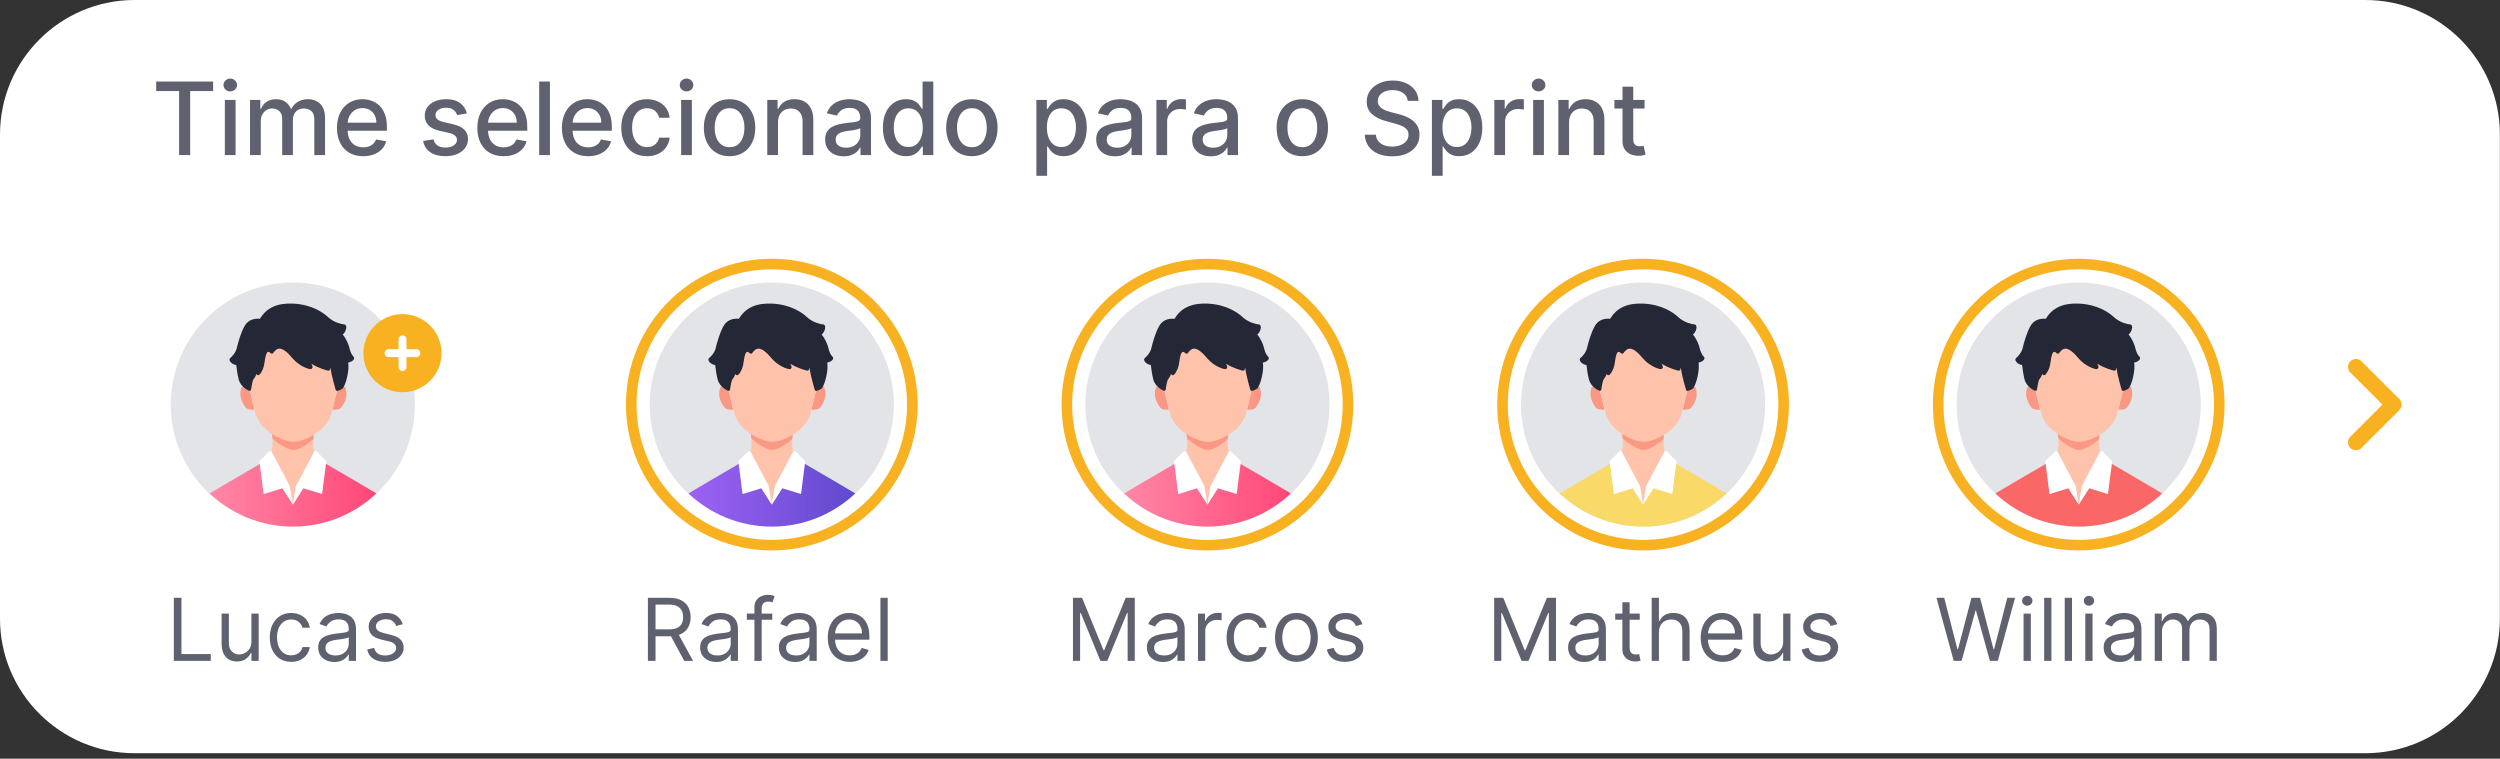 <svg xmlns="http://www.w3.org/2000/svg" width="346" height="105" viewBox="0 0 346 105" fill="none"><rect x="0" y="0" width="346" height="105" fill="#333333" stroke="none"/><g clip-path="url(#clip0_3494_946)"><path d="M18.621 0.001H327.364C337.639 0.001 345.985 8.347 345.985 18.622V85.624C345.985 95.899 337.639 104.245 327.364 104.245H18.621C8.346 104.245 0 95.899 0 85.624V18.622C0 8.347 8.346 0.001 18.621 0.001Z" fill="white"></path><path d="M123.713 55.996C123.713 65.322 116.156 72.893 106.817 72.893C97.477 72.893 89.92 65.322 89.92 55.996C89.92 46.671 97.491 39.1 106.817 39.1C116.142 39.1 123.713 46.671 123.713 55.996Z" fill="#E3E4E8"></path><path d="M126.27 55.996C126.27 66.74 117.559 75.451 106.816 75.451C96.073 75.451 87.361 66.74 87.361 55.996C87.361 45.253 96.073 36.542 106.816 36.542C117.559 36.542 126.27 45.253 126.27 55.996Z" stroke="#F8B121" stroke-width="1.462" stroke-miterlimit="10"></path><path d="M100.678 53.687C100.678 53.687 99.859 53.38 99.728 53.585C99.582 53.79 99.45 54.535 99.611 55.105C99.772 55.675 100.152 56.362 100.444 56.552C100.751 56.742 101.467 56.713 101.467 56.713C101.467 56.713 101.014 54.418 100.678 53.687Z" fill="#FA9884"></path><path d="M113.102 53.687C113.102 53.687 113.92 53.38 114.052 53.585C114.183 53.79 114.33 54.535 114.169 55.105C114.008 55.675 113.628 56.362 113.336 56.552C113.043 56.742 112.312 56.713 112.312 56.713C112.312 56.713 112.766 54.418 113.102 53.687Z" fill="#FA9884"></path><path d="M110.718 63.7C109.739 62.896 109.695 62.253 109.637 61.58C109.564 60.718 109.987 58.072 109.987 58.072H103.659C103.659 58.072 104.082 60.703 104.009 61.58C103.951 62.253 103.907 62.91 102.928 63.7L106.816 69.824L110.704 63.7H110.718Z" fill="#FFC2AB"></path><path d="M109.637 60.791C109.725 59.666 109.973 58.087 109.973 58.087H103.645C103.645 58.087 103.893 59.563 103.981 60.674C105.077 61.653 106.261 62.282 106.875 62.282C107.489 62.282 108.57 61.697 109.623 60.791H109.637Z" fill="#FA9884"></path><path d="M106.816 72.878C111.288 72.878 115.352 71.124 118.363 68.289C117.909 68.026 113.817 65.585 111.785 64.43C111.332 64.182 110.981 63.933 110.704 63.714L106.816 69.838L102.928 63.714C102.65 63.933 102.299 64.167 101.861 64.43C99.829 65.585 95.736 68.026 95.283 68.289C98.309 71.124 102.358 72.878 106.845 72.878H106.816Z" fill="url(#paint0_linear_3494_946)"></path><path d="M109.784 62.487L107.24 67.267L106.816 69.825L108.249 67.574L110.865 68.378C110.865 68.378 111.377 64.256 111.406 64.168C111.435 64.08 111.464 63.905 111.406 63.803C111.347 63.7 110.061 62.458 110.061 62.458H109.798L109.784 62.487Z" fill="white"></path><path d="M103.862 62.487L106.391 67.267L106.815 69.825L105.382 67.574L102.766 68.378C102.766 68.378 102.254 64.256 102.225 64.168C102.196 64.08 102.167 63.905 102.225 63.803C102.284 63.7 103.57 62.458 103.57 62.458H103.833L103.862 62.487Z" fill="white"></path><path d="M106.888 43.471C112.355 43.471 113.378 48.455 113.363 50.428C113.349 52.387 112.866 54.579 112.165 57.225C111.449 59.87 108.102 61.157 106.903 61.157C105.704 61.157 102.357 59.87 101.641 57.225C100.925 54.579 100.457 52.401 100.428 50.428C100.413 48.469 101.422 43.471 106.903 43.471H106.888Z" fill="#FFC2AB"></path><path d="M115.163 49.288C115.032 49.2 114.783 48.762 114.666 48.25C114.579 47.797 114.242 46.92 113.716 46.306C114.096 45.984 114.257 45.458 114.199 45.166C114.155 44.991 114.038 44.888 113.877 44.888C113.877 44.888 113.862 44.888 113.848 44.888C113.629 44.888 112.503 44.64 111.728 43.924C111.027 43.266 109.463 42.155 106.905 42.023C104.683 41.907 103.163 42.593 102.272 44.114C101.278 44.041 100.561 44.377 100.138 45.122C99.611 46.043 99.231 47.432 99.056 48.177C98.895 48.864 98.325 49.405 98.15 49.551C98.047 49.639 98.018 49.785 98.077 49.916C98.164 50.15 98.515 50.472 98.983 50.516C99.027 50.91 99.129 51.758 99.319 52.518C99.611 53.6 100.693 54.053 100.737 54.067C100.795 54.097 100.883 54.097 100.941 54.067C101 54.024 101.044 53.965 101.044 53.892C101.044 53.892 101.117 53.234 101.307 52.591C101.453 52.401 101.643 52.123 101.789 51.743C101.789 51.787 101.804 51.787 101.804 51.802C101.848 51.875 101.935 51.933 102.008 51.933C102.257 51.933 102.505 51.466 102.681 51.071C102.827 50.72 102.885 50.326 102.944 49.946C102.988 49.668 103.017 49.39 103.105 49.142C103.192 48.864 103.309 48.689 103.426 48.689C103.47 48.689 103.587 48.718 103.777 48.893C103.821 48.937 103.894 48.966 103.952 48.952C104.011 48.952 104.084 48.908 104.113 48.849C104.391 48.455 104.669 48.25 104.976 48.25C105.443 48.25 106.043 48.689 106.832 49.639C107.68 50.633 108.937 51.086 109.258 51.086C109.448 51.086 109.507 50.969 109.536 50.91C109.58 50.779 109.536 50.618 109.39 50.34C110.428 50.998 111.67 51.305 111.743 51.305C111.816 51.305 111.904 51.261 111.948 51.203C111.992 51.144 112.006 51.027 112.006 50.896C112.006 50.896 112.035 50.91 112.05 50.925C112.196 52.109 112.737 53.863 112.752 53.936C112.781 54.038 112.868 54.097 112.971 54.097C112.985 54.097 113 54.097 113.015 54.097C113.029 54.097 113.409 54.009 113.745 53.746C113.76 53.746 113.775 53.717 113.789 53.687C114.213 53.03 114.666 51.246 114.491 50.179C114.842 50.121 115.222 49.916 115.295 49.668C115.339 49.536 115.295 49.39 115.163 49.317V49.288Z" fill="#242736"></path><path d="M89.668 91.465V82.738H92.617C93.299 82.738 93.859 82.854 94.296 83.087C94.734 83.317 95.057 83.634 95.268 84.037C95.478 84.441 95.583 84.9 95.583 85.414C95.583 85.928 95.478 86.384 95.268 86.782C95.057 87.179 94.735 87.492 94.3 87.719C93.866 87.944 93.31 88.056 92.634 88.056H90.248V87.101H92.6C93.066 87.101 93.441 87.033 93.725 86.897C94.012 86.76 94.219 86.567 94.347 86.317C94.478 86.064 94.543 85.763 94.543 85.414C94.543 85.064 94.478 84.759 94.347 84.498C94.216 84.236 94.008 84.034 93.721 83.892C93.434 83.748 93.055 83.675 92.583 83.675H90.725V91.465H89.668ZM93.776 87.544L95.924 91.465H94.697L92.583 87.544H93.776ZM99.134 91.618C98.719 91.618 98.343 91.54 98.004 91.384C97.666 91.225 97.398 90.996 97.199 90.698C97 90.397 96.901 90.033 96.901 89.607C96.901 89.232 96.975 88.928 97.122 88.695C97.27 88.459 97.468 88.275 97.715 88.141C97.962 88.007 98.235 87.908 98.533 87.843C98.834 87.775 99.136 87.721 99.441 87.681C99.838 87.63 100.161 87.591 100.408 87.566C100.658 87.537 100.84 87.49 100.953 87.425C101.07 87.36 101.128 87.246 101.128 87.084V87.05C101.128 86.63 101.013 86.303 100.783 86.07C100.556 85.837 100.21 85.721 99.747 85.721C99.267 85.721 98.891 85.826 98.618 86.036C98.345 86.246 98.154 86.471 98.043 86.709L97.088 86.368C97.259 85.971 97.486 85.661 97.77 85.439C98.057 85.215 98.37 85.059 98.708 84.971C99.049 84.88 99.384 84.834 99.713 84.834C99.924 84.834 100.165 84.86 100.438 84.911C100.713 84.959 100.979 85.06 101.235 85.213C101.493 85.367 101.708 85.598 101.878 85.908C102.048 86.218 102.134 86.632 102.134 87.152V91.465H101.128V90.579H101.077C101.009 90.721 100.895 90.873 100.736 91.034C100.577 91.196 100.365 91.334 100.101 91.448C99.837 91.561 99.514 91.618 99.134 91.618ZM99.287 90.715C99.685 90.715 100.02 90.637 100.293 90.481C100.568 90.324 100.776 90.123 100.915 89.875C101.057 89.628 101.128 89.368 101.128 89.096V88.175C101.085 88.226 100.992 88.273 100.847 88.316C100.705 88.356 100.54 88.391 100.352 88.422C100.168 88.451 99.987 88.476 99.811 88.499C99.638 88.519 99.497 88.536 99.389 88.55C99.128 88.584 98.884 88.64 98.656 88.716C98.432 88.79 98.25 88.902 98.111 89.053C97.975 89.201 97.906 89.402 97.906 89.658C97.906 90.007 98.036 90.272 98.294 90.451C98.556 90.627 98.886 90.715 99.287 90.715ZM106.884 84.919V85.772H103.356V84.919H106.884ZM104.412 91.465V84.016C104.412 83.641 104.501 83.329 104.677 83.079C104.853 82.829 105.081 82.641 105.363 82.516C105.644 82.391 105.941 82.329 106.253 82.329C106.501 82.329 106.702 82.348 106.858 82.388C107.015 82.428 107.131 82.465 107.208 82.499L106.918 83.368C106.867 83.351 106.796 83.33 106.705 83.304C106.617 83.279 106.501 83.266 106.356 83.266C106.023 83.266 105.783 83.35 105.635 83.517C105.491 83.685 105.418 83.931 105.418 84.255V91.465H104.412ZM110.032 91.618C109.617 91.618 109.241 91.54 108.903 91.384C108.565 91.225 108.296 90.996 108.097 90.698C107.899 90.397 107.799 90.033 107.799 89.607C107.799 89.232 107.873 88.928 108.021 88.695C108.169 88.459 108.366 88.275 108.613 88.141C108.86 88.007 109.133 87.908 109.431 87.843C109.732 87.775 110.035 87.721 110.339 87.681C110.737 87.63 111.059 87.591 111.306 87.566C111.556 87.537 111.738 87.49 111.852 87.425C111.968 87.36 112.026 87.246 112.026 87.084V87.05C112.026 86.63 111.911 86.303 111.681 86.07C111.454 85.837 111.109 85.721 110.646 85.721C110.166 85.721 109.789 85.826 109.517 86.036C109.244 86.246 109.052 86.471 108.941 86.709L107.987 86.368C108.157 85.971 108.384 85.661 108.669 85.439C108.955 85.215 109.268 85.059 109.606 84.971C109.947 84.88 110.282 84.834 110.612 84.834C110.822 84.834 111.063 84.86 111.336 84.911C111.612 84.959 111.877 85.06 112.133 85.213C112.392 85.367 112.606 85.598 112.776 85.908C112.947 86.218 113.032 86.632 113.032 87.152V91.465H112.026V90.579H111.975C111.907 90.721 111.794 90.873 111.634 91.034C111.475 91.196 111.264 91.334 110.999 91.448C110.735 91.561 110.413 91.618 110.032 91.618ZM110.186 90.715C110.583 90.715 110.919 90.637 111.191 90.481C111.467 90.324 111.674 90.123 111.813 89.875C111.955 89.628 112.026 89.368 112.026 89.096V88.175C111.984 88.226 111.89 88.273 111.745 88.316C111.603 88.356 111.438 88.391 111.251 88.422C111.066 88.451 110.886 88.476 110.71 88.499C110.536 88.519 110.396 88.536 110.288 88.55C110.026 88.584 109.782 88.64 109.555 88.716C109.33 88.79 109.149 88.902 109.009 89.053C108.873 89.201 108.805 89.402 108.805 89.658C108.805 90.007 108.934 90.272 109.193 90.451C109.454 90.627 109.785 90.715 110.186 90.715ZM117.612 91.601C116.981 91.601 116.437 91.462 115.98 91.184C115.525 90.902 115.175 90.51 114.927 90.007C114.683 89.502 114.561 88.914 114.561 88.243C114.561 87.573 114.683 86.982 114.927 86.471C115.175 85.956 115.518 85.556 115.959 85.269C116.402 84.979 116.919 84.834 117.51 84.834C117.851 84.834 118.187 84.891 118.52 85.005C118.852 85.118 119.155 85.303 119.427 85.559C119.7 85.811 119.917 86.147 120.079 86.564C120.241 86.982 120.322 87.496 120.322 88.107V88.533H115.277V87.664H119.3C119.3 87.294 119.226 86.965 119.078 86.675C118.933 86.385 118.726 86.157 118.456 85.989C118.189 85.821 117.873 85.738 117.51 85.738C117.109 85.738 116.763 85.837 116.47 86.036C116.18 86.232 115.957 86.488 115.801 86.803C115.645 87.118 115.567 87.456 115.567 87.817V88.397C115.567 88.891 115.652 89.31 115.822 89.654C115.996 89.995 116.236 90.255 116.542 90.434C116.849 90.61 117.206 90.698 117.612 90.698C117.876 90.698 118.115 90.661 118.328 90.587C118.544 90.51 118.73 90.397 118.886 90.246C119.042 90.093 119.163 89.902 119.248 89.675L120.22 89.948C120.118 90.277 119.946 90.567 119.704 90.817C119.463 91.064 119.165 91.257 118.809 91.397C118.454 91.533 118.055 91.601 117.612 91.601ZM122.858 82.738V91.465H121.852V82.738H122.858Z" fill="#5F616E"></path><path d="M184.006 55.996C184.006 65.322 176.449 72.893 167.109 72.893C157.77 72.893 150.213 65.322 150.213 55.996C150.213 46.671 157.784 39.1 167.109 39.1C176.435 39.1 184.006 46.671 184.006 55.996Z" fill="#E3E4E8"></path><path d="M186.563 55.996C186.563 66.74 177.852 75.451 167.109 75.451C156.366 75.451 147.654 66.74 147.654 55.996C147.654 45.253 156.366 36.542 167.109 36.542C177.852 36.542 186.563 45.253 186.563 55.996Z" stroke="#F8B121" stroke-width="1.462" stroke-miterlimit="10"></path><path d="M160.971 53.687C160.971 53.687 160.152 53.38 160.021 53.585C159.875 53.79 159.743 54.535 159.904 55.105C160.065 55.675 160.445 56.362 160.737 56.552C161.044 56.742 161.76 56.713 161.76 56.713C161.76 56.713 161.307 54.418 160.971 53.687Z" fill="#FA9884"></path><path d="M173.381 53.687C173.381 53.687 174.2 53.38 174.331 53.585C174.463 53.79 174.609 54.535 174.448 55.105C174.287 55.675 173.907 56.362 173.615 56.552C173.323 56.742 172.592 56.713 172.592 56.713C172.592 56.713 173.045 54.418 173.381 53.687Z" fill="#FA9884"></path><path d="M171.011 63.7C170.032 62.896 169.988 62.253 169.93 61.58C169.857 60.718 170.28 58.072 170.28 58.072H163.952C163.952 58.072 164.375 60.703 164.302 61.58C164.244 62.253 164.2 62.91 163.221 63.7L167.109 69.824L170.997 63.7H171.011Z" fill="#FFC2AB"></path><path d="M169.93 60.791C170.018 59.666 170.266 58.087 170.266 58.087H163.938C163.938 58.087 164.186 59.563 164.274 60.674C165.37 61.653 166.554 62.282 167.168 62.282C167.782 62.282 168.863 61.697 169.916 60.791H169.93Z" fill="#FA9884"></path><path d="M167.109 72.878C171.581 72.878 175.645 71.124 178.656 68.289C178.202 68.026 174.11 65.585 172.078 64.43C171.625 64.182 171.274 63.933 170.996 63.714L167.109 69.838L163.221 63.714C162.943 63.933 162.592 64.167 162.154 64.43C160.122 65.585 156.029 68.026 155.576 68.289C158.602 71.124 162.651 72.878 167.138 72.878H167.109Z" fill="url(#paint1_linear_3494_946)"></path><path d="M170.077 62.487L167.533 67.267L167.109 69.825L168.542 67.574L171.158 68.378C171.158 68.378 171.67 64.256 171.699 64.168C171.728 64.08 171.757 63.905 171.699 63.803C171.64 63.7 170.354 62.458 170.354 62.458H170.091L170.077 62.487Z" fill="white"></path><path d="M164.155 62.487L166.684 67.267L167.108 69.825L165.675 67.574L163.059 68.378C163.059 68.378 162.547 64.256 162.518 64.168C162.489 64.08 162.46 63.905 162.518 63.803C162.577 63.7 163.863 62.458 163.863 62.458H164.126L164.155 62.487Z" fill="white"></path><path d="M167.181 43.471C172.648 43.471 173.671 48.455 173.656 50.428C173.642 52.387 173.159 54.579 172.458 57.225C171.742 59.87 168.394 61.157 167.196 61.157C165.997 61.157 162.65 59.87 161.934 57.225C161.218 54.579 160.75 52.401 160.721 50.428C160.706 48.469 161.715 43.471 167.196 43.471H167.181Z" fill="#FFC2AB"></path><path d="M175.456 49.288C175.325 49.2 175.076 48.762 174.959 48.25C174.872 47.797 174.535 46.92 174.009 46.306C174.389 45.984 174.55 45.458 174.492 45.166C174.448 44.991 174.331 44.888 174.17 44.888C174.17 44.888 174.155 44.888 174.141 44.888C173.922 44.888 172.796 44.64 172.021 43.924C171.32 43.266 169.756 42.155 167.198 42.023C164.976 41.907 163.456 42.593 162.565 44.114C161.571 44.041 160.854 44.377 160.431 45.122C159.904 46.043 159.524 47.432 159.349 48.177C159.188 48.864 158.618 49.405 158.443 49.551C158.34 49.639 158.311 49.785 158.37 49.916C158.457 50.15 158.808 50.472 159.276 50.516C159.32 50.91 159.422 51.758 159.612 52.518C159.904 53.6 160.986 54.053 161.03 54.067C161.088 54.097 161.176 54.097 161.234 54.067C161.293 54.024 161.337 53.965 161.337 53.892C161.337 53.892 161.41 53.234 161.6 52.591C161.746 52.401 161.936 52.123 162.082 51.743C162.082 51.787 162.097 51.787 162.097 51.802C162.141 51.875 162.228 51.933 162.301 51.933C162.55 51.933 162.798 51.466 162.974 51.071C163.12 50.72 163.178 50.326 163.237 49.946C163.281 49.668 163.31 49.39 163.398 49.142C163.485 48.864 163.602 48.689 163.719 48.689C163.763 48.689 163.88 48.718 164.07 48.893C164.114 48.937 164.187 48.966 164.245 48.952C164.304 48.952 164.377 48.908 164.406 48.849C164.684 48.455 164.962 48.25 165.269 48.25C165.736 48.25 166.336 48.689 167.125 49.639C167.973 50.633 169.23 51.086 169.551 51.086C169.741 51.086 169.8 50.969 169.829 50.91C169.873 50.779 169.829 50.618 169.683 50.34C170.721 50.998 171.963 51.305 172.036 51.305C172.109 51.305 172.197 51.261 172.241 51.203C172.284 51.144 172.299 51.027 172.299 50.896C172.299 50.896 172.328 50.91 172.343 50.925C172.489 52.109 173.03 53.863 173.045 53.936C173.074 54.038 173.161 54.097 173.264 54.097C173.278 54.097 173.293 54.097 173.308 54.097C173.322 54.097 173.702 54.009 174.038 53.746C174.053 53.746 174.068 53.717 174.082 53.687C174.506 53.03 174.959 51.246 174.784 50.179C175.135 50.121 175.515 49.916 175.588 49.668C175.632 49.536 175.588 49.39 175.456 49.317V49.288Z" fill="#242736"></path><path d="M148.498 82.738H149.76L152.725 89.982H152.828L155.794 82.738H157.055V91.465H156.066V84.834H155.981L153.254 91.465H152.299L149.572 84.834H149.487V91.465H148.498V82.738ZM160.964 91.618C160.549 91.618 160.173 91.54 159.835 91.384C159.496 91.225 159.228 90.996 159.029 90.698C158.83 90.397 158.731 90.033 158.731 89.607C158.731 89.232 158.805 88.928 158.952 88.695C159.1 88.459 159.298 88.275 159.545 88.141C159.792 88.007 160.065 87.908 160.363 87.843C160.664 87.775 160.967 87.721 161.271 87.681C161.668 87.63 161.991 87.591 162.238 87.566C162.488 87.537 162.67 87.49 162.783 87.425C162.9 87.36 162.958 87.246 162.958 87.084V87.05C162.958 86.63 162.843 86.303 162.613 86.07C162.386 85.837 162.04 85.721 161.577 85.721C161.097 85.721 160.721 85.826 160.448 86.036C160.175 86.246 159.984 86.471 159.873 86.709L158.918 86.368C159.089 85.971 159.316 85.661 159.6 85.439C159.887 85.215 160.2 85.059 160.538 84.971C160.879 84.88 161.214 84.834 161.543 84.834C161.754 84.834 161.995 84.86 162.268 84.911C162.543 84.959 162.809 85.06 163.065 85.213C163.323 85.367 163.538 85.598 163.708 85.908C163.879 86.218 163.964 86.632 163.964 87.152V91.465H162.958V90.579H162.907C162.839 90.721 162.725 90.873 162.566 91.034C162.407 91.196 162.195 91.334 161.931 91.448C161.667 91.561 161.344 91.618 160.964 91.618ZM161.117 90.715C161.515 90.715 161.85 90.637 162.123 90.481C162.398 90.324 162.606 90.123 162.745 89.875C162.887 89.628 162.958 89.368 162.958 89.096V88.175C162.915 88.226 162.822 88.273 162.677 88.316C162.535 88.356 162.37 88.391 162.183 88.422C161.998 88.451 161.817 88.476 161.641 88.499C161.468 88.519 161.327 88.536 161.219 88.55C160.958 88.584 160.714 88.64 160.487 88.716C160.262 88.79 160.08 88.902 159.941 89.053C159.805 89.201 159.737 89.402 159.737 89.658C159.737 90.007 159.866 90.272 160.124 90.451C160.386 90.627 160.717 90.715 161.117 90.715ZM165.799 91.465V84.919H166.771V85.908H166.839C166.958 85.584 167.174 85.321 167.487 85.12C167.799 84.918 168.152 84.817 168.544 84.817C168.618 84.817 168.71 84.819 168.821 84.821C168.931 84.824 169.015 84.829 169.072 84.834V85.857C169.038 85.848 168.96 85.836 168.838 85.819C168.718 85.799 168.592 85.789 168.458 85.789C168.14 85.789 167.856 85.856 167.606 85.989C167.359 86.12 167.163 86.302 167.018 86.534C166.876 86.765 166.805 87.027 166.805 87.323V91.465H165.799ZM172.724 91.601C172.11 91.601 171.582 91.456 171.139 91.166C170.696 90.877 170.355 90.478 170.116 89.969C169.877 89.461 169.758 88.88 169.758 88.226C169.758 87.561 169.88 86.975 170.125 86.466C170.372 85.955 170.716 85.556 171.156 85.269C171.599 84.979 172.116 84.834 172.707 84.834C173.167 84.834 173.582 84.919 173.951 85.09C174.321 85.26 174.623 85.499 174.859 85.806C175.095 86.113 175.241 86.471 175.298 86.88H174.292C174.216 86.581 174.045 86.317 173.781 86.087C173.52 85.854 173.167 85.738 172.724 85.738C172.332 85.738 171.988 85.84 171.693 86.044C171.4 86.246 171.172 86.532 171.007 86.901C170.845 87.267 170.764 87.698 170.764 88.192C170.764 88.698 170.843 89.138 171.002 89.513C171.164 89.888 171.392 90.179 171.684 90.387C171.98 90.594 172.326 90.698 172.724 90.698C172.985 90.698 173.223 90.652 173.436 90.561C173.649 90.471 173.829 90.34 173.977 90.169C174.125 89.999 174.23 89.794 174.292 89.556H175.298C175.241 89.942 175.1 90.29 174.876 90.6C174.654 90.907 174.36 91.151 173.994 91.333C173.63 91.512 173.207 91.601 172.724 91.601ZM179.427 91.601C178.836 91.601 178.318 91.461 177.872 91.179C177.429 90.898 177.082 90.505 176.832 89.999C176.585 89.493 176.461 88.902 176.461 88.226C176.461 87.544 176.585 86.949 176.832 86.441C177.082 85.932 177.429 85.537 177.872 85.256C178.318 84.975 178.836 84.834 179.427 84.834C180.018 84.834 180.535 84.975 180.978 85.256C181.424 85.537 181.771 85.932 182.018 86.441C182.268 86.949 182.393 87.544 182.393 88.226C182.393 88.902 182.268 89.493 182.018 89.999C181.771 90.505 181.424 90.898 180.978 91.179C180.535 91.461 180.018 91.601 179.427 91.601ZM179.427 90.698C179.876 90.698 180.245 90.583 180.535 90.353C180.825 90.123 181.039 89.82 181.179 89.445C181.318 89.07 181.387 88.664 181.387 88.226C181.387 87.789 181.318 87.381 181.179 87.003C181.039 86.625 180.825 86.32 180.535 86.087C180.245 85.854 179.876 85.738 179.427 85.738C178.978 85.738 178.609 85.854 178.319 86.087C178.029 86.32 177.815 86.625 177.676 87.003C177.537 87.381 177.467 87.789 177.467 88.226C177.467 88.664 177.537 89.07 177.676 89.445C177.815 89.82 178.029 90.123 178.319 90.353C178.609 90.583 178.978 90.698 179.427 90.698ZM188.565 86.385L187.661 86.641C187.604 86.49 187.521 86.344 187.41 86.202C187.302 86.057 187.154 85.938 186.967 85.844C186.779 85.75 186.539 85.704 186.246 85.704C185.846 85.704 185.512 85.796 185.245 85.981C184.981 86.162 184.849 86.394 184.849 86.675C184.849 86.925 184.94 87.123 185.121 87.267C185.303 87.412 185.587 87.533 185.974 87.63L186.945 87.868C187.531 88.01 187.967 88.228 188.254 88.52C188.54 88.81 188.684 89.184 188.684 89.641C188.684 90.016 188.576 90.351 188.36 90.647C188.147 90.942 187.849 91.175 187.465 91.346C187.082 91.516 186.636 91.601 186.127 91.601C185.46 91.601 184.907 91.456 184.469 91.166C184.032 90.877 183.755 90.454 183.638 89.897L184.593 89.658C184.684 90.01 184.856 90.275 185.109 90.451C185.364 90.627 185.698 90.715 186.11 90.715C186.579 90.715 186.951 90.615 187.227 90.416C187.505 90.215 187.644 89.973 187.644 89.692C187.644 89.465 187.565 89.275 187.406 89.121C187.246 88.965 187.002 88.848 186.673 88.772L185.582 88.516C184.982 88.374 184.542 88.154 184.261 87.856C183.982 87.554 183.843 87.178 183.843 86.726C183.843 86.357 183.947 86.03 184.154 85.746C184.364 85.462 184.65 85.239 185.011 85.077C185.374 84.915 185.786 84.834 186.246 84.834C186.894 84.834 187.403 84.976 187.772 85.26C188.144 85.544 188.408 85.919 188.565 86.385Z" fill="#5F616E"></path><path d="M244.299 55.996C244.299 65.322 236.742 72.893 227.402 72.893C218.063 72.893 210.506 65.322 210.506 55.996C210.506 46.671 218.077 39.1 227.402 39.1C236.728 39.1 244.299 46.671 244.299 55.996Z" fill="#E3E4E8"></path><path d="M246.856 55.996C246.856 66.74 238.145 75.451 227.402 75.451C216.659 75.451 207.947 66.74 207.947 55.996C207.947 45.253 216.659 36.542 227.402 36.542C238.145 36.542 246.856 45.253 246.856 55.996Z" stroke="#F8B121" stroke-width="1.462" stroke-miterlimit="10"></path><path d="M221.264 53.687C221.264 53.687 220.445 53.38 220.314 53.585C220.167 53.79 220.036 54.535 220.197 55.105C220.357 55.675 220.738 56.362 221.03 56.552C221.337 56.742 222.053 56.713 222.053 56.713C222.053 56.713 221.6 54.418 221.264 53.687Z" fill="#FA9884"></path><path d="M233.688 53.687C233.688 53.687 234.506 53.38 234.638 53.585C234.769 53.79 234.916 54.535 234.755 55.105C234.594 55.675 234.214 56.362 233.922 56.552C233.629 56.742 232.898 56.713 232.898 56.713C232.898 56.713 233.352 54.418 233.688 53.687Z" fill="#FA9884"></path><path d="M231.304 63.7C230.325 62.896 230.281 62.253 230.223 61.58C230.15 60.718 230.573 58.072 230.573 58.072H224.244C224.244 58.072 224.668 60.703 224.595 61.58C224.537 62.253 224.493 62.91 223.514 63.7L227.402 69.824L231.29 63.7H231.304Z" fill="#FFC2AB"></path><path d="M230.223 60.791C230.311 59.666 230.559 58.087 230.559 58.087H224.23C224.23 58.087 224.479 59.563 224.567 60.674C225.663 61.653 226.847 62.282 227.461 62.282C228.075 62.282 229.156 61.697 230.209 60.791H230.223Z" fill="#FA9884"></path><path d="M227.401 72.878C231.874 72.878 235.937 71.124 238.948 68.289C238.495 68.026 234.403 65.585 232.371 64.43C231.918 64.182 231.567 63.933 231.289 63.714L227.401 69.838L223.514 63.714C223.236 63.933 222.885 64.167 222.447 64.43C220.415 65.585 216.322 68.026 215.869 68.289C218.895 71.124 222.943 72.878 227.431 72.878H227.401Z" fill="#F9D967"></path><path d="M230.369 62.487L227.826 67.267L227.402 69.825L228.835 67.574L231.451 68.378C231.451 68.378 231.963 64.256 231.992 64.168C232.021 64.08 232.05 63.905 231.992 63.803C231.933 63.7 230.647 62.458 230.647 62.458H230.384L230.369 62.487Z" fill="white"></path><path d="M224.448 62.487L226.977 67.267L227.401 69.825L225.968 67.574L223.352 68.378C223.352 68.378 222.84 64.256 222.811 64.168C222.782 64.08 222.753 63.905 222.811 63.803C222.87 63.7 224.156 62.458 224.156 62.458H224.419L224.448 62.487Z" fill="white"></path><path d="M227.474 43.471C232.941 43.471 233.964 48.455 233.949 50.428C233.935 52.387 233.452 54.579 232.751 57.225C232.035 59.87 228.687 61.157 227.489 61.157C226.29 61.157 222.943 59.87 222.227 57.225C221.511 54.579 221.043 52.401 221.014 50.428C220.999 48.469 222.008 43.471 227.489 43.471H227.474Z" fill="#FFC2AB"></path><path d="M235.749 49.288C235.618 49.2 235.369 48.762 235.252 48.25C235.165 47.797 234.828 46.92 234.302 46.306C234.682 45.984 234.843 45.458 234.785 45.166C234.741 44.991 234.624 44.888 234.463 44.888C234.463 44.888 234.448 44.888 234.434 44.888C234.214 44.888 233.089 44.64 232.314 43.924C231.613 43.266 230.049 42.155 227.491 42.023C225.269 41.907 223.749 42.593 222.858 44.114C221.864 44.041 221.147 44.377 220.724 45.122C220.197 46.043 219.817 47.432 219.642 48.177C219.481 48.864 218.911 49.405 218.736 49.551C218.633 49.639 218.604 49.785 218.663 49.916C218.75 50.15 219.101 50.472 219.569 50.516C219.613 50.91 219.715 51.758 219.905 52.518C220.197 53.6 221.279 54.053 221.323 54.067C221.381 54.097 221.469 54.097 221.527 54.067C221.586 54.024 221.63 53.965 221.63 53.892C221.63 53.892 221.703 53.234 221.893 52.591C222.039 52.401 222.229 52.123 222.375 51.743C222.375 51.787 222.39 51.787 222.39 51.802C222.434 51.875 222.521 51.933 222.594 51.933C222.843 51.933 223.091 51.466 223.267 51.071C223.413 50.72 223.471 50.326 223.53 49.946C223.574 49.668 223.603 49.39 223.691 49.142C223.778 48.864 223.895 48.689 224.012 48.689C224.056 48.689 224.173 48.718 224.363 48.893C224.407 48.937 224.48 48.966 224.538 48.952C224.597 48.952 224.67 48.908 224.699 48.849C224.977 48.455 225.255 48.25 225.562 48.25C226.029 48.25 226.629 48.689 227.418 49.639C228.266 50.633 229.523 51.086 229.844 51.086C230.034 51.086 230.093 50.969 230.122 50.91C230.166 50.779 230.122 50.618 229.976 50.34C231.013 50.998 232.256 51.305 232.329 51.305C232.402 51.305 232.49 51.261 232.534 51.203C232.577 51.144 232.592 51.027 232.592 50.896C232.592 50.896 232.621 50.91 232.636 50.925C232.782 52.109 233.323 53.863 233.337 53.936C233.367 54.038 233.454 54.097 233.557 54.097C233.571 54.097 233.586 54.097 233.601 54.097C233.615 54.097 233.995 54.009 234.331 53.746C234.346 53.746 234.361 53.717 234.375 53.687C234.799 53.03 235.252 51.246 235.077 50.179C235.428 50.121 235.808 49.916 235.881 49.668C235.925 49.536 235.881 49.39 235.749 49.317V49.288Z" fill="#242736"></path><path d="M206.791 82.738H208.053L211.018 89.982H211.121L214.087 82.738H215.348V91.465H214.359V84.834H214.274L211.547 91.465H210.592L207.865 84.834H207.78V91.465H206.791V82.738ZM219.257 91.618C218.842 91.618 218.466 91.54 218.127 91.384C217.789 91.225 217.521 90.996 217.322 90.698C217.123 90.397 217.024 90.033 217.024 89.607C217.024 89.232 217.098 88.928 217.245 88.695C217.393 88.459 217.591 88.275 217.838 88.141C218.085 88.007 218.358 87.908 218.656 87.843C218.957 87.775 219.26 87.721 219.564 87.681C219.961 87.63 220.284 87.591 220.531 87.566C220.781 87.537 220.963 87.49 221.076 87.425C221.193 87.36 221.251 87.246 221.251 87.084V87.05C221.251 86.63 221.136 86.303 220.906 86.07C220.679 85.837 220.333 85.721 219.87 85.721C219.39 85.721 219.014 85.826 218.741 86.036C218.468 86.246 218.277 86.471 218.166 86.709L217.211 86.368C217.382 85.971 217.609 85.661 217.893 85.439C218.18 85.215 218.493 85.059 218.831 84.971C219.172 84.88 219.507 84.834 219.836 84.834C220.047 84.834 220.288 84.86 220.561 84.911C220.836 84.959 221.102 85.06 221.358 85.213C221.616 85.367 221.831 85.598 222.001 85.908C222.172 86.218 222.257 86.632 222.257 87.152V91.465H221.251V90.579H221.2C221.132 90.721 221.018 90.873 220.859 91.034C220.7 91.196 220.488 91.334 220.224 91.448C219.96 91.561 219.637 91.618 219.257 91.618ZM219.41 90.715C219.808 90.715 220.143 90.637 220.416 90.481C220.691 90.324 220.899 90.123 221.038 89.875C221.18 89.628 221.251 89.368 221.251 89.096V88.175C221.208 88.226 221.115 88.273 220.97 88.316C220.828 88.356 220.663 88.391 220.475 88.422C220.291 88.451 220.11 88.476 219.934 88.499C219.761 88.519 219.62 88.536 219.512 88.55C219.251 88.584 219.007 88.64 218.779 88.716C218.555 88.79 218.373 88.902 218.234 89.053C218.098 89.201 218.029 89.402 218.029 89.658C218.029 90.007 218.159 90.272 218.417 90.451C218.679 90.627 219.01 90.715 219.41 90.715ZM226.939 84.919V85.772H223.547V84.919H226.939ZM224.536 83.351H225.541V89.59C225.541 89.874 225.582 90.087 225.665 90.229C225.75 90.368 225.858 90.462 225.989 90.51C226.122 90.556 226.263 90.579 226.411 90.579C226.521 90.579 226.612 90.573 226.683 90.561C226.754 90.547 226.811 90.536 226.854 90.527L227.058 91.431C226.99 91.456 226.895 91.482 226.773 91.507C226.651 91.536 226.496 91.55 226.308 91.55C226.024 91.55 225.746 91.489 225.473 91.367C225.203 91.245 224.979 91.059 224.8 90.809C224.624 90.559 224.536 90.243 224.536 89.863V83.351ZM229.598 87.527V91.465H228.592V82.738H229.598V85.942H229.683C229.837 85.604 230.067 85.336 230.374 85.137C230.683 84.935 231.095 84.834 231.609 84.834C232.055 84.834 232.446 84.924 232.781 85.103C233.116 85.279 233.376 85.55 233.561 85.916C233.749 86.28 233.842 86.743 233.842 87.306V91.465H232.837V87.374C232.837 86.854 232.702 86.452 232.432 86.168C232.165 85.881 231.794 85.738 231.32 85.738C230.99 85.738 230.695 85.807 230.433 85.946C230.175 86.086 229.97 86.289 229.82 86.556C229.672 86.823 229.598 87.147 229.598 87.527ZM238.426 91.601C237.796 91.601 237.252 91.462 236.794 91.184C236.34 90.902 235.989 90.51 235.742 90.007C235.498 89.502 235.375 88.914 235.375 88.243C235.375 87.573 235.498 86.982 235.742 86.471C235.989 85.956 236.333 85.556 236.773 85.269C237.216 84.979 237.733 84.834 238.324 84.834C238.665 84.834 239.002 84.891 239.334 85.005C239.667 85.118 239.969 85.303 240.242 85.559C240.515 85.811 240.732 86.147 240.894 86.564C241.056 86.982 241.137 87.496 241.137 88.107V88.533H236.091V87.664H240.114C240.114 87.294 240.04 86.965 239.892 86.675C239.748 86.385 239.54 86.157 239.27 85.989C239.003 85.821 238.688 85.738 238.324 85.738C237.924 85.738 237.577 85.837 237.284 86.036C236.995 86.232 236.772 86.488 236.615 86.803C236.459 87.118 236.381 87.456 236.381 87.817V88.397C236.381 88.891 236.466 89.31 236.637 89.654C236.81 89.995 237.05 90.255 237.357 90.434C237.664 90.61 238.02 90.698 238.426 90.698C238.691 90.698 238.929 90.661 239.142 90.587C239.358 90.51 239.544 90.397 239.701 90.246C239.857 90.093 239.978 89.902 240.063 89.675L241.034 89.948C240.932 90.277 240.76 90.567 240.519 90.817C240.277 91.064 239.979 91.257 239.624 91.397C239.269 91.533 238.87 91.601 238.426 91.601ZM246.792 88.789V84.919H247.797V91.465H246.792V90.357H246.723C246.57 90.689 246.331 90.972 246.007 91.205C245.684 91.435 245.275 91.55 244.78 91.55C244.371 91.55 244.007 91.461 243.689 91.282C243.371 91.1 243.121 90.827 242.939 90.463C242.757 90.097 242.667 89.635 242.667 89.079V84.919H243.672V89.01C243.672 89.488 243.806 89.868 244.073 90.152C244.343 90.436 244.686 90.579 245.104 90.579C245.354 90.579 245.608 90.515 245.867 90.387C246.128 90.259 246.347 90.063 246.523 89.799C246.702 89.534 246.792 89.198 246.792 88.789ZM254.276 86.385L253.372 86.641C253.315 86.49 253.232 86.344 253.121 86.202C253.013 86.057 252.865 85.938 252.678 85.844C252.49 85.75 252.25 85.704 251.957 85.704C251.557 85.704 251.223 85.796 250.956 85.981C250.692 86.162 250.56 86.394 250.56 86.675C250.56 86.925 250.651 87.123 250.832 87.267C251.014 87.412 251.298 87.533 251.685 87.63L252.656 87.868C253.241 88.01 253.678 88.228 253.964 88.52C254.251 88.81 254.395 89.184 254.395 89.641C254.395 90.016 254.287 90.351 254.071 90.647C253.858 90.942 253.56 91.175 253.176 91.346C252.793 91.516 252.347 91.601 251.838 91.601C251.17 91.601 250.618 91.456 250.18 91.166C249.743 90.877 249.466 90.454 249.349 89.897L250.304 89.658C250.395 90.01 250.567 90.275 250.82 90.451C251.075 90.627 251.409 90.715 251.821 90.715C252.29 90.715 252.662 90.615 252.938 90.416C253.216 90.215 253.355 89.973 253.355 89.692C253.355 89.465 253.276 89.275 253.116 89.121C252.957 88.965 252.713 88.848 252.384 88.772L251.293 88.516C250.693 88.374 250.253 88.154 249.972 87.856C249.693 87.554 249.554 87.178 249.554 86.726C249.554 86.357 249.658 86.03 249.865 85.746C250.075 85.462 250.361 85.239 250.722 85.077C251.085 84.915 251.497 84.834 251.957 84.834C252.605 84.834 253.114 84.976 253.483 85.26C253.855 85.544 254.119 85.919 254.276 86.385Z" fill="#5F616E"></path><path d="M304.592 55.996C304.592 65.322 297.035 72.893 287.695 72.893C278.356 72.893 270.799 65.322 270.799 55.996C270.799 46.671 278.37 39.1 287.695 39.1C297.021 39.1 304.592 46.671 304.592 55.996Z" fill="#E3E4E8"></path><path d="M307.149 55.996C307.149 66.74 298.438 75.451 287.695 75.451C276.952 75.451 268.24 66.74 268.24 55.996C268.24 45.253 276.952 36.542 287.695 36.542C298.438 36.542 307.149 45.253 307.149 55.996Z" stroke="#F8B121" stroke-width="1.462" stroke-miterlimit="10"></path><path d="M281.557 53.687C281.557 53.687 280.738 53.38 280.607 53.585C280.46 53.79 280.329 54.535 280.49 55.105C280.65 55.675 281.03 56.362 281.323 56.552C281.63 56.742 282.346 56.713 282.346 56.713C282.346 56.713 281.893 54.418 281.557 53.687Z" fill="#FA9884"></path><path d="M293.967 53.687C293.967 53.687 294.786 53.38 294.917 53.585C295.049 53.79 295.195 54.535 295.034 55.105C294.873 55.675 294.493 56.362 294.201 56.552C293.909 56.742 293.178 56.713 293.178 56.713C293.178 56.713 293.631 54.418 293.967 53.687Z" fill="#FA9884"></path><path d="M291.597 63.7C290.618 62.896 290.574 62.253 290.516 61.58C290.442 60.718 290.866 58.072 290.866 58.072H284.537C284.537 58.072 284.961 60.703 284.888 61.58C284.83 62.253 284.786 62.91 283.807 63.7L287.695 69.824L291.583 63.7H291.597Z" fill="#FFC2AB"></path><path d="M290.516 60.791C290.604 59.666 290.852 58.087 290.852 58.087H284.523C284.523 58.087 284.772 59.563 284.86 60.674C285.956 61.653 287.14 62.282 287.754 62.282C288.368 62.282 289.449 61.697 290.502 60.791H290.516Z" fill="#FA9884"></path><path d="M287.694 72.878C292.167 72.878 296.23 71.124 299.241 68.289C298.788 68.026 294.696 65.585 292.664 64.43C292.211 64.182 291.86 63.933 291.582 63.714L287.694 69.838L283.806 63.714C283.529 63.933 283.178 64.167 282.74 64.43C280.708 65.585 276.615 68.026 276.162 68.289C279.188 71.124 283.236 72.878 287.724 72.878H287.694Z" fill="#F96767"></path><path d="M290.662 62.487L288.119 67.267L287.695 69.825L289.128 67.574L291.744 68.378C291.744 68.378 292.256 64.256 292.285 64.168C292.314 64.08 292.343 63.905 292.285 63.803C292.226 63.7 290.94 62.458 290.94 62.458H290.677L290.662 62.487Z" fill="white"></path><path d="M284.741 62.487L287.27 67.267L287.694 69.825L286.261 67.574L283.645 68.378C283.645 68.378 283.133 64.256 283.104 64.168C283.075 64.08 283.046 63.905 283.104 63.803C283.163 63.7 284.449 62.458 284.449 62.458H284.712L284.741 62.487Z" fill="white"></path><path d="M287.767 43.471C293.234 43.471 294.257 48.455 294.242 50.428C294.228 52.387 293.745 54.579 293.044 57.225C292.328 59.87 288.98 61.157 287.782 61.157C286.583 61.157 283.236 59.87 282.52 57.225C281.804 54.579 281.336 52.401 281.307 50.428C281.292 48.469 282.301 43.471 287.782 43.471H287.767Z" fill="#FFC2AB"></path><path d="M296.042 49.288C295.911 49.2 295.662 48.762 295.545 48.25C295.458 47.797 295.121 46.92 294.595 46.306C294.975 45.984 295.136 45.458 295.077 45.166C295.034 44.991 294.917 44.888 294.756 44.888C294.756 44.888 294.741 44.888 294.727 44.888C294.507 44.888 293.382 44.64 292.607 43.924C291.906 43.266 290.342 42.155 287.784 42.023C285.562 41.907 284.042 42.593 283.15 44.114C282.157 44.041 281.44 44.377 281.016 45.122C280.49 46.043 280.11 47.432 279.935 48.177C279.774 48.864 279.204 49.405 279.029 49.551C278.926 49.639 278.897 49.785 278.956 49.916C279.043 50.15 279.394 50.472 279.862 50.516C279.906 50.91 280.008 51.758 280.198 52.518C280.49 53.6 281.572 54.053 281.616 54.067C281.674 54.097 281.762 54.097 281.82 54.067C281.879 54.024 281.923 53.965 281.923 53.892C281.923 53.892 281.996 53.234 282.186 52.591C282.332 52.401 282.522 52.123 282.668 51.743C282.668 51.787 282.683 51.787 282.683 51.802C282.727 51.875 282.814 51.933 282.887 51.933C283.136 51.933 283.384 51.466 283.56 51.071C283.706 50.72 283.764 50.326 283.823 49.946C283.867 49.668 283.896 49.39 283.984 49.142C284.071 48.864 284.188 48.689 284.305 48.689C284.349 48.689 284.466 48.718 284.656 48.893C284.7 48.937 284.773 48.966 284.831 48.952C284.89 48.952 284.963 48.908 284.992 48.849C285.27 48.455 285.548 48.25 285.855 48.25C286.322 48.25 286.922 48.689 287.711 49.639C288.559 50.633 289.816 51.086 290.137 51.086C290.327 51.086 290.386 50.969 290.415 50.91C290.459 50.779 290.415 50.618 290.269 50.34C291.306 50.998 292.549 51.305 292.622 51.305C292.695 51.305 292.783 51.261 292.827 51.203C292.87 51.144 292.885 51.027 292.885 50.896C292.885 50.896 292.914 50.91 292.929 50.925C293.075 52.109 293.616 53.863 293.63 53.936C293.66 54.038 293.747 54.097 293.85 54.097C293.864 54.097 293.879 54.097 293.894 54.097C293.908 54.097 294.288 54.009 294.624 53.746C294.639 53.746 294.654 53.717 294.668 53.687C295.092 53.03 295.545 51.246 295.37 50.179C295.721 50.121 296.101 49.916 296.174 49.668C296.218 49.536 296.174 49.39 296.042 49.317V49.288Z" fill="#242736"></path><path d="M270.394 91.465L268.008 82.738H269.081L270.905 89.846H270.991L272.849 82.738H274.042L275.9 89.846H275.985L277.809 82.738H278.883L276.496 91.465H275.405L273.479 84.51H273.411L271.485 91.465H270.394ZM280.063 91.465V84.919H281.069V91.465H280.063ZM280.574 83.829C280.378 83.829 280.209 83.762 280.067 83.628C279.928 83.495 279.858 83.334 279.858 83.147C279.858 82.959 279.928 82.799 280.067 82.665C280.209 82.532 280.378 82.465 280.574 82.465C280.77 82.465 280.938 82.532 281.077 82.665C281.219 82.799 281.29 82.959 281.29 83.147C281.29 83.334 281.219 83.495 281.077 83.628C280.938 83.762 280.77 83.829 280.574 83.829ZM283.916 82.738V91.465H282.911V82.738H283.916ZM286.764 82.738V91.465H285.758V82.738H286.764ZM288.606 91.465V84.919H289.612V91.465H288.606ZM289.117 83.829C288.921 83.829 288.752 83.762 288.61 83.628C288.471 83.495 288.401 83.334 288.401 83.147C288.401 82.959 288.471 82.799 288.61 82.665C288.752 82.532 288.921 82.465 289.117 82.465C289.313 82.465 289.481 82.532 289.62 82.665C289.762 82.799 289.833 82.959 289.833 83.147C289.833 83.334 289.762 83.495 289.62 83.628C289.481 83.762 289.313 83.829 289.117 83.829ZM293.38 91.618C292.965 91.618 292.589 91.54 292.251 91.384C291.912 91.225 291.644 90.996 291.445 90.698C291.246 90.397 291.147 90.033 291.147 89.607C291.147 89.232 291.221 88.928 291.368 88.695C291.516 88.459 291.714 88.275 291.961 88.141C292.208 88.007 292.481 87.908 292.779 87.843C293.08 87.775 293.383 87.721 293.687 87.681C294.084 87.63 294.407 87.591 294.654 87.566C294.904 87.537 295.086 87.49 295.199 87.425C295.316 87.36 295.374 87.246 295.374 87.084V87.05C295.374 86.63 295.259 86.303 295.029 86.07C294.802 85.837 294.456 85.721 293.993 85.721C293.513 85.721 293.137 85.826 292.864 86.036C292.591 86.246 292.4 86.471 292.289 86.709L291.334 86.368C291.505 85.971 291.732 85.661 292.016 85.439C292.303 85.215 292.616 85.059 292.954 84.971C293.295 84.88 293.63 84.834 293.959 84.834C294.17 84.834 294.411 84.86 294.684 84.911C294.959 84.959 295.225 85.06 295.481 85.213C295.739 85.367 295.954 85.598 296.124 85.908C296.295 86.218 296.38 86.632 296.38 87.152V91.465H295.374V90.579H295.323C295.255 90.721 295.141 90.873 294.982 91.034C294.823 91.196 294.611 91.334 294.347 91.448C294.083 91.561 293.76 91.618 293.38 91.618ZM293.533 90.715C293.931 90.715 294.266 90.637 294.539 90.481C294.814 90.324 295.022 90.123 295.161 89.875C295.303 89.628 295.374 89.368 295.374 89.096V88.175C295.331 88.226 295.238 88.273 295.093 88.316C294.951 88.356 294.786 88.391 294.599 88.422C294.414 88.451 294.233 88.476 294.057 88.499C293.884 88.519 293.743 88.536 293.635 88.55C293.374 88.584 293.13 88.64 292.903 88.716C292.678 88.79 292.496 88.902 292.357 89.053C292.221 89.201 292.153 89.402 292.153 89.658C292.153 90.007 292.282 90.272 292.54 90.451C292.802 90.627 293.133 90.715 293.533 90.715ZM298.215 91.465V84.919H299.187V85.942H299.272C299.409 85.593 299.629 85.321 299.933 85.128C300.237 84.932 300.602 84.834 301.028 84.834C301.46 84.834 301.819 84.932 302.106 85.128C302.396 85.321 302.622 85.593 302.784 85.942H302.852C303.019 85.604 303.271 85.336 303.606 85.137C303.941 84.935 304.343 84.834 304.812 84.834C305.397 84.834 305.876 85.017 306.248 85.384C306.62 85.748 306.806 86.314 306.806 87.084V91.465H305.801V87.084C305.801 86.601 305.669 86.256 305.404 86.049C305.14 85.841 304.829 85.738 304.471 85.738C304.011 85.738 303.654 85.877 303.401 86.155C303.149 86.431 303.022 86.78 303.022 87.204V91.465H301.999V86.982C301.999 86.61 301.879 86.31 301.637 86.083C301.396 85.853 301.085 85.738 300.704 85.738C300.443 85.738 300.198 85.807 299.971 85.946C299.747 86.086 299.565 86.279 299.426 86.526C299.289 86.77 299.221 87.053 299.221 87.374V91.465H298.215Z" fill="#5F616E"></path><path d="M57.428 55.996C57.428 65.322 49.871 72.893 40.531 72.893C31.192 72.893 23.635 65.322 23.635 55.996C23.635 46.671 31.206 39.1 40.531 39.1C49.857 39.1 57.428 46.671 57.428 55.996Z" fill="#E3E4E8"></path><path d="M34.406 53.687C34.406 53.687 33.588 53.38 33.456 53.585C33.31 53.79 33.178 54.535 33.339 55.105C33.5 55.675 33.88 56.362 34.172 56.552C34.479 56.742 35.196 56.713 35.196 56.713C35.196 56.713 34.742 54.418 34.406 53.687Z" fill="#FA9884"></path><path d="M46.817 53.687C46.817 53.687 47.635 53.38 47.767 53.585C47.898 53.79 48.044 54.535 47.884 55.105C47.723 55.675 47.343 56.362 47.05 56.552C46.758 56.742 46.027 56.713 46.027 56.713C46.027 56.713 46.48 54.418 46.817 53.687Z" fill="#FA9884"></path><path d="M44.435 63.7C43.456 62.896 43.412 62.253 43.353 61.58C43.28 60.718 43.704 58.072 43.704 58.072H37.375C37.375 58.072 37.799 60.703 37.726 61.58C37.668 62.253 37.624 62.91 36.645 63.7L40.532 69.824L44.42 63.7H44.435Z" fill="#FFC2AB"></path><path d="M43.368 60.791C43.455 59.666 43.704 58.087 43.704 58.087H37.375C37.375 58.087 37.623 59.563 37.711 60.674C38.807 61.653 39.991 62.282 40.605 62.282C41.219 62.282 42.301 61.697 43.353 60.791H43.368Z" fill="#FA9884"></path><path d="M40.546 72.878C45.019 72.878 49.082 71.124 52.093 68.289C51.64 68.026 47.547 65.585 45.516 64.43C45.062 64.182 44.712 63.933 44.434 63.714L40.546 69.838L36.658 63.714C36.38 63.933 36.03 64.167 35.591 64.43C33.559 65.585 29.467 68.026 29.014 68.289C32.039 71.124 36.088 72.878 40.575 72.878H40.546Z" fill="url(#paint2_linear_3494_946)"></path><path d="M43.498 62.486L40.955 67.266L40.531 69.824L41.964 67.573L44.58 68.377C44.58 68.377 45.092 64.255 45.121 64.167C45.15 64.079 45.179 63.904 45.121 63.802C45.062 63.699 43.776 62.457 43.776 62.457H43.513L43.498 62.486Z" fill="white"></path><path d="M37.579 62.486L40.108 67.266L40.532 69.824L39.099 67.573L36.483 68.377C36.483 68.377 35.971 64.255 35.942 64.167C35.913 64.079 35.883 63.904 35.942 63.802C36 63.699 37.287 62.457 37.287 62.457H37.55L37.579 62.486Z" fill="white"></path><path d="M40.603 43.471C46.07 43.471 47.093 48.455 47.078 50.428C47.064 52.387 46.581 54.579 45.88 57.225C45.163 59.87 41.816 61.157 40.618 61.157C39.419 61.157 36.072 59.87 35.356 57.225C34.64 54.579 34.172 52.401 34.143 50.428C34.128 48.469 35.137 43.471 40.618 43.471H40.603Z" fill="#FFC2AB"></path><path d="M48.878 49.287C48.747 49.199 48.498 48.761 48.381 48.249C48.294 47.796 47.957 46.919 47.431 46.305C47.811 45.984 47.972 45.457 47.913 45.165C47.87 44.99 47.753 44.887 47.592 44.887C47.592 44.887 47.577 44.887 47.563 44.887C47.343 44.887 46.218 44.639 45.443 43.923C44.742 43.265 43.178 42.154 40.62 42.023C38.398 41.906 36.878 42.593 35.986 44.113C34.992 44.04 34.276 44.376 33.852 45.121C33.326 46.042 32.946 47.431 32.771 48.176C32.61 48.863 32.04 49.404 31.865 49.55C31.762 49.638 31.733 49.784 31.791 49.915C31.879 50.149 32.23 50.471 32.698 50.515C32.742 50.909 32.844 51.757 33.034 52.517C33.326 53.599 34.408 54.052 34.452 54.066C34.51 54.096 34.598 54.096 34.656 54.066C34.715 54.023 34.759 53.964 34.759 53.891C34.759 53.891 34.832 53.233 35.022 52.59C35.168 52.4 35.358 52.123 35.504 51.742C35.504 51.786 35.519 51.786 35.519 51.801C35.563 51.874 35.65 51.932 35.723 51.932C35.972 51.932 36.22 51.465 36.381 51.07C36.527 50.719 36.586 50.325 36.644 49.945C36.688 49.667 36.717 49.389 36.805 49.141C36.893 48.863 37.01 48.688 37.127 48.688C37.17 48.688 37.287 48.717 37.477 48.892C37.521 48.936 37.594 48.965 37.653 48.951C37.711 48.951 37.784 48.907 37.813 48.848C38.091 48.454 38.369 48.249 38.676 48.249C39.144 48.249 39.743 48.688 40.532 49.638C41.38 50.632 42.637 51.085 42.959 51.085C43.148 51.085 43.207 50.968 43.236 50.909C43.28 50.778 43.236 50.617 43.09 50.339C44.128 50.997 45.37 51.304 45.443 51.304C45.516 51.304 45.604 51.26 45.648 51.202C45.692 51.143 45.706 51.026 45.706 50.895C45.706 50.895 45.736 50.909 45.75 50.924C45.896 52.108 46.437 53.862 46.452 53.935C46.481 54.037 46.569 54.096 46.671 54.096C46.686 54.096 46.7 54.096 46.715 54.096C46.73 54.096 47.109 54.008 47.446 53.745C47.46 53.745 47.475 53.716 47.49 53.686C47.913 53.029 48.367 51.245 48.191 50.178C48.542 50.12 48.922 49.915 48.995 49.667C49.039 49.535 48.995 49.389 48.864 49.316L48.878 49.287Z" fill="#242736"></path><path d="M24.057 91.465V82.738H25.114V90.527H29.171V91.465H24.057ZM34.795 88.789V84.919H35.801V91.465H34.795V90.357H34.727C34.574 90.689 34.335 90.972 34.011 91.205C33.688 91.435 33.278 91.55 32.784 91.55C32.375 91.55 32.011 91.461 31.693 91.282C31.375 91.1 31.125 90.827 30.943 90.463C30.761 90.097 30.671 89.635 30.671 89.079V84.919H31.676V89.01C31.676 89.488 31.81 89.868 32.077 90.152C32.347 90.436 32.69 90.579 33.108 90.579C33.358 90.579 33.612 90.515 33.871 90.387C34.132 90.259 34.351 90.063 34.527 89.799C34.706 89.534 34.795 89.198 34.795 88.789ZM40.302 91.601C39.689 91.601 39.16 91.456 38.717 91.166C38.274 90.877 37.933 90.478 37.694 89.969C37.456 89.461 37.336 88.88 37.336 88.226C37.336 87.561 37.459 86.975 37.703 86.466C37.95 85.955 38.294 85.556 38.734 85.269C39.177 84.979 39.694 84.834 40.285 84.834C40.745 84.834 41.16 84.919 41.529 85.09C41.899 85.26 42.201 85.499 42.437 85.806C42.673 86.113 42.819 86.471 42.876 86.88H41.87C41.794 86.581 41.623 86.317 41.359 86.087C41.098 85.854 40.745 85.738 40.302 85.738C39.91 85.738 39.566 85.84 39.271 86.044C38.978 86.246 38.75 86.532 38.585 86.901C38.423 87.267 38.342 87.698 38.342 88.192C38.342 88.698 38.422 89.138 38.581 89.513C38.742 89.888 38.97 90.179 39.262 90.387C39.558 90.594 39.904 90.698 40.302 90.698C40.564 90.698 40.801 90.652 41.014 90.561C41.227 90.471 41.407 90.34 41.555 90.169C41.703 89.999 41.808 89.794 41.87 89.556H42.876C42.819 89.942 42.679 90.29 42.454 90.6C42.233 90.907 41.939 91.151 41.572 91.333C41.209 91.512 40.785 91.601 40.302 91.601ZM46.272 91.618C45.858 91.618 45.481 91.54 45.143 91.384C44.805 91.225 44.537 90.996 44.338 90.698C44.139 90.397 44.039 90.033 44.039 89.607C44.039 89.232 44.113 88.928 44.261 88.695C44.409 88.459 44.606 88.275 44.853 88.141C45.1 88.007 45.373 87.908 45.672 87.843C45.973 87.775 46.275 87.721 46.579 87.681C46.977 87.63 47.299 87.591 47.547 87.566C47.797 87.537 47.978 87.49 48.092 87.425C48.209 87.36 48.267 87.246 48.267 87.084V87.05C48.267 86.63 48.152 86.303 47.922 86.07C47.694 85.837 47.349 85.721 46.886 85.721C46.406 85.721 46.029 85.826 45.757 86.036C45.484 86.246 45.292 86.471 45.181 86.709L44.227 86.368C44.397 85.971 44.625 85.661 44.909 85.439C45.196 85.215 45.508 85.059 45.846 84.971C46.187 84.88 46.522 84.834 46.852 84.834C47.062 84.834 47.304 84.86 47.576 84.911C47.852 84.959 48.117 85.06 48.373 85.213C48.632 85.367 48.846 85.598 49.017 85.908C49.187 86.218 49.272 86.632 49.272 87.152V91.465H48.267V90.579H48.216C48.147 90.721 48.034 90.873 47.875 91.034C47.716 91.196 47.504 91.334 47.24 91.448C46.975 91.561 46.653 91.618 46.272 91.618ZM46.426 90.715C46.824 90.715 47.159 90.637 47.431 90.481C47.707 90.324 47.914 90.123 48.054 89.875C48.196 89.628 48.267 89.368 48.267 89.096V88.175C48.224 88.226 48.13 88.273 47.985 88.316C47.843 88.356 47.679 88.391 47.491 88.422C47.306 88.451 47.126 88.476 46.95 88.499C46.777 88.519 46.636 88.536 46.528 88.55C46.267 88.584 46.022 88.64 45.795 88.716C45.571 88.79 45.389 88.902 45.25 89.053C45.113 89.201 45.045 89.402 45.045 89.658C45.045 90.007 45.174 90.272 45.433 90.451C45.694 90.627 46.025 90.715 46.426 90.715ZM55.744 86.385L54.841 86.641C54.784 86.49 54.7 86.344 54.59 86.202C54.481 86.057 54.334 85.938 54.146 85.844C53.959 85.75 53.719 85.704 53.426 85.704C53.026 85.704 52.692 85.796 52.425 85.981C52.16 86.162 52.028 86.394 52.028 86.675C52.028 86.925 52.119 87.123 52.301 87.267C52.483 87.412 52.767 87.533 53.153 87.63L54.125 87.868C54.71 88.01 55.146 88.228 55.433 88.52C55.72 88.81 55.864 89.184 55.864 89.641C55.864 90.016 55.756 90.351 55.54 90.647C55.327 90.942 55.028 91.175 54.645 91.346C54.261 91.516 53.815 91.601 53.307 91.601C52.639 91.601 52.087 91.456 51.649 91.166C51.212 90.877 50.935 90.454 50.818 89.897L51.773 89.658C51.864 90.01 52.035 90.275 52.288 90.451C52.544 90.627 52.878 90.715 53.29 90.715C53.758 90.715 54.131 90.615 54.406 90.416C54.685 90.215 54.824 89.973 54.824 89.692C54.824 89.465 54.744 89.275 54.585 89.121C54.426 88.965 54.182 88.848 53.852 88.772L52.761 88.516C52.162 88.374 51.722 88.154 51.44 87.856C51.162 87.554 51.023 87.178 51.023 86.726C51.023 86.357 51.126 86.03 51.334 85.746C51.544 85.462 51.83 85.239 52.19 85.077C52.554 84.915 52.966 84.834 53.426 84.834C54.074 84.834 54.582 84.976 54.952 85.26C55.324 85.544 55.588 85.919 55.744 86.385Z" fill="#5F616E"></path><path d="M61.111 48.879C61.111 51.861 58.685 54.287 55.703 54.287C52.721 54.287 50.295 51.861 50.295 48.879C50.295 45.897 52.721 43.471 55.703 43.471C58.685 43.471 61.111 45.897 61.111 48.879Z" fill="url(#paint3_linear_3494_946)"></path><path d="M53.775 48.878H57.62" stroke="white" stroke-width="1.096" stroke-miterlimit="10" stroke-linecap="round"></path><path d="M55.705 46.964V50.808" stroke="white" stroke-width="1.096" stroke-miterlimit="10" stroke-linecap="round"></path><path d="M21.616 12.605V11.283H29.496V12.605H26.32V21.465H24.788V12.605H21.616ZM31.118 21.465V13.829H32.605V21.465H31.118ZM31.869 12.65C31.611 12.65 31.389 12.564 31.203 12.392C31.021 12.216 30.93 12.007 30.93 11.765C30.93 11.52 31.021 11.311 31.203 11.139C31.389 10.963 31.611 10.875 31.869 10.875C32.128 10.875 32.348 10.963 32.53 11.139C32.716 11.311 32.809 11.52 32.809 11.765C32.809 12.007 32.716 12.216 32.53 12.392C32.348 12.564 32.128 12.65 31.869 12.65ZM34.605 21.465V13.829H36.032V15.071H36.126C36.285 14.65 36.545 14.322 36.907 14.087C37.268 13.848 37.7 13.729 38.204 13.729C38.715 13.729 39.142 13.848 39.487 14.087C39.835 14.326 40.092 14.654 40.258 15.071H40.337C40.519 14.664 40.809 14.339 41.207 14.097C41.605 13.852 42.079 13.729 42.629 13.729C43.322 13.729 43.887 13.946 44.324 14.38C44.765 14.815 44.985 15.469 44.985 16.344V21.465H43.499V16.483C43.499 15.966 43.358 15.592 43.076 15.36C42.795 15.128 42.458 15.012 42.067 15.012C41.583 15.012 41.207 15.161 40.939 15.459C40.67 15.754 40.536 16.134 40.536 16.598V21.465H39.054V16.389C39.054 15.975 38.925 15.642 38.666 15.39C38.408 15.138 38.072 15.012 37.657 15.012C37.376 15.012 37.115 15.086 36.877 15.235C36.642 15.381 36.451 15.585 36.305 15.847C36.163 16.109 36.091 16.412 36.091 16.757V21.465H34.605ZM50.269 21.619C49.517 21.619 48.869 21.458 48.325 21.137C47.785 20.812 47.367 20.356 47.072 19.77C46.781 19.18 46.635 18.488 46.635 17.696C46.635 16.914 46.781 16.225 47.072 15.628C47.367 15.032 47.778 14.566 48.305 14.231C48.836 13.896 49.455 13.729 50.165 13.729C50.596 13.729 51.013 13.8 51.417 13.943C51.822 14.085 52.185 14.309 52.506 14.614C52.828 14.919 53.081 15.315 53.267 15.802C53.453 16.286 53.545 16.874 53.545 17.567V18.094H47.475V16.98H52.089C52.089 16.589 52.009 16.243 51.85 15.941C51.691 15.636 51.467 15.396 51.179 15.22C50.894 15.045 50.559 14.957 50.175 14.957C49.757 14.957 49.392 15.06 49.081 15.265C48.773 15.467 48.534 15.733 48.365 16.061C48.199 16.386 48.116 16.738 48.116 17.12V17.99C48.116 18.5 48.206 18.934 48.385 19.292C48.567 19.65 48.821 19.924 49.145 20.113C49.47 20.298 49.85 20.391 50.284 20.391C50.566 20.391 50.822 20.351 51.054 20.272C51.286 20.189 51.487 20.066 51.656 19.904C51.825 19.741 51.954 19.541 52.044 19.302L53.451 19.556C53.338 19.97 53.136 20.333 52.844 20.645C52.556 20.953 52.193 21.193 51.755 21.365C51.321 21.534 50.826 21.619 50.269 21.619ZM64.622 15.693L63.275 15.931C63.218 15.759 63.129 15.595 63.006 15.439C62.887 15.284 62.724 15.156 62.519 15.056C62.313 14.957 62.057 14.907 61.748 14.907C61.328 14.907 60.976 15.002 60.694 15.191C60.413 15.376 60.272 15.617 60.272 15.912C60.272 16.167 60.366 16.372 60.555 16.528C60.744 16.684 61.049 16.811 61.47 16.911L62.683 17.189C63.386 17.352 63.909 17.602 64.254 17.94C64.599 18.278 64.771 18.717 64.771 19.258C64.771 19.715 64.639 20.122 64.373 20.48C64.112 20.835 63.745 21.113 63.275 21.316C62.807 21.518 62.265 21.619 61.649 21.619C60.794 21.619 60.096 21.437 59.556 21.072C59.016 20.704 58.684 20.182 58.562 19.506L59.998 19.287C60.088 19.662 60.272 19.945 60.55 20.137C60.829 20.326 61.192 20.421 61.639 20.421C62.126 20.421 62.516 20.32 62.807 20.117C63.099 19.912 63.245 19.662 63.245 19.367C63.245 19.128 63.155 18.928 62.976 18.765C62.801 18.603 62.531 18.48 62.166 18.397L60.873 18.114C60.161 17.952 59.634 17.693 59.292 17.338C58.954 16.984 58.785 16.535 58.785 15.991C58.785 15.54 58.911 15.146 59.163 14.808C59.415 14.47 59.763 14.206 60.207 14.017C60.651 13.825 61.16 13.729 61.733 13.729C62.559 13.729 63.208 13.908 63.682 14.266C64.156 14.621 64.469 15.096 64.622 15.693ZM69.697 21.619C68.944 21.619 68.296 21.458 67.753 21.137C67.213 20.812 66.795 20.356 66.5 19.77C66.208 19.18 66.062 18.488 66.062 17.696C66.062 16.914 66.208 16.225 66.5 15.628C66.795 15.032 67.206 14.566 67.733 14.231C68.263 13.896 68.883 13.729 69.592 13.729C70.023 13.729 70.441 13.8 70.845 13.943C71.249 14.085 71.612 14.309 71.934 14.614C72.255 14.919 72.509 15.315 72.695 15.802C72.88 16.286 72.973 16.874 72.973 17.567V18.094H66.903V16.98H71.516C71.516 16.589 71.437 16.243 71.278 15.941C71.119 15.636 70.895 15.396 70.606 15.22C70.322 15.045 69.987 14.957 69.602 14.957C69.185 14.957 68.82 15.06 68.508 15.265C68.2 15.467 67.962 15.733 67.793 16.061C67.627 16.386 67.544 16.738 67.544 17.12V17.99C67.544 18.5 67.633 18.934 67.812 19.292C67.995 19.65 68.248 19.924 68.573 20.113C68.898 20.298 69.278 20.391 69.712 20.391C69.993 20.391 70.25 20.351 70.482 20.272C70.714 20.189 70.915 20.066 71.084 19.904C71.253 19.741 71.382 19.541 71.472 19.302L72.879 19.556C72.766 19.97 72.564 20.333 72.272 20.645C71.984 20.953 71.621 21.193 71.183 21.365C70.749 21.534 70.254 21.619 69.697 21.619ZM76.109 11.283V21.465H74.622V11.283H76.109ZM81.4 21.619C80.647 21.619 79.999 21.458 79.456 21.137C78.916 20.812 78.498 20.356 78.203 19.77C77.912 19.18 77.766 18.488 77.766 17.696C77.766 16.914 77.912 16.225 78.203 15.628C78.498 15.032 78.909 14.566 79.436 14.231C79.966 13.896 80.586 13.729 81.296 13.729C81.726 13.729 82.144 13.8 82.548 13.943C82.953 14.085 83.316 14.309 83.637 14.614C83.959 14.919 84.212 15.315 84.398 15.802C84.583 16.286 84.676 16.874 84.676 17.567V18.094H78.606V16.98H83.219C83.219 16.589 83.14 16.243 82.981 15.941C82.822 15.636 82.598 15.396 82.31 15.22C82.025 15.045 81.69 14.957 81.305 14.957C80.888 14.957 80.523 15.06 80.212 15.265C79.903 15.467 79.665 15.733 79.496 16.061C79.33 16.386 79.247 16.738 79.247 17.12V17.99C79.247 18.5 79.337 18.934 79.516 19.292C79.698 19.65 79.951 19.924 80.276 20.113C80.601 20.298 80.981 20.391 81.415 20.391C81.697 20.391 81.953 20.351 82.185 20.272C82.417 20.189 82.618 20.066 82.787 19.904C82.956 19.741 83.085 19.541 83.175 19.302L84.582 19.556C84.469 19.97 84.267 20.333 83.975 20.645C83.687 20.953 83.324 21.193 82.886 21.365C82.452 21.534 81.957 21.619 81.4 21.619ZM89.542 21.619C88.803 21.619 88.167 21.452 87.633 21.117C87.103 20.779 86.695 20.313 86.41 19.72C86.125 19.127 85.982 18.447 85.982 17.681C85.982 16.906 86.128 16.221 86.42 15.628C86.712 15.032 87.123 14.566 87.653 14.231C88.183 13.896 88.808 13.729 89.527 13.729C90.107 13.729 90.624 13.837 91.078 14.052C91.532 14.264 91.899 14.563 92.177 14.947C92.459 15.332 92.626 15.781 92.679 16.294H91.232C91.153 15.936 90.971 15.628 90.686 15.37C90.404 15.111 90.026 14.982 89.552 14.982C89.138 14.982 88.775 15.091 88.463 15.31C88.155 15.525 87.915 15.834 87.742 16.235C87.57 16.633 87.484 17.103 87.484 17.647C87.484 18.203 87.568 18.684 87.737 19.088C87.906 19.493 88.145 19.806 88.453 20.028C88.765 20.25 89.131 20.361 89.552 20.361C89.834 20.361 90.089 20.31 90.318 20.207C90.55 20.101 90.743 19.95 90.899 19.755C91.058 19.559 91.169 19.324 91.232 19.049H92.679C92.626 19.543 92.465 19.983 92.197 20.371C91.928 20.759 91.569 21.064 91.118 21.286C90.671 21.508 90.145 21.619 89.542 21.619ZM94.269 21.465V13.829H95.755V21.465H94.269ZM95.019 12.65C94.761 12.65 94.539 12.564 94.353 12.392C94.171 12.216 94.08 12.007 94.08 11.765C94.08 11.52 94.171 11.311 94.353 11.139C94.539 10.963 94.761 10.875 95.019 10.875C95.278 10.875 95.499 10.963 95.681 11.139C95.866 11.311 95.959 11.52 95.959 11.765C95.959 12.007 95.866 12.216 95.681 12.392C95.499 12.564 95.278 12.65 95.019 12.65ZM100.972 21.619C100.256 21.619 99.631 21.455 99.097 21.127C98.564 20.799 98.15 20.34 97.855 19.75C97.56 19.16 97.412 18.47 97.412 17.681C97.412 16.889 97.56 16.197 97.855 15.603C98.15 15.01 98.564 14.549 99.097 14.221C99.631 13.893 100.256 13.729 100.972 13.729C101.688 13.729 102.312 13.893 102.846 14.221C103.38 14.549 103.794 15.01 104.089 15.603C104.384 16.197 104.531 16.889 104.531 17.681C104.531 18.47 104.384 19.16 104.089 19.75C103.794 20.34 103.38 20.799 102.846 21.127C102.312 21.455 101.688 21.619 100.972 21.619ZM100.977 20.371C101.441 20.371 101.825 20.248 102.13 20.003C102.435 19.758 102.66 19.431 102.806 19.024C102.955 18.616 103.03 18.167 103.03 17.677C103.03 17.189 102.955 16.742 102.806 16.334C102.66 15.923 102.435 15.593 102.13 15.345C101.825 15.096 101.441 14.972 100.977 14.972C100.509 14.972 100.122 15.096 99.813 15.345C99.508 15.593 99.281 15.923 99.132 16.334C98.986 16.742 98.913 17.189 98.913 17.677C98.913 18.167 98.986 18.616 99.132 19.024C99.281 19.431 99.508 19.758 99.813 20.003C100.122 20.248 100.509 20.371 100.977 20.371ZM107.677 16.931V21.465H106.191V13.829H107.618V15.071H107.712C107.888 14.667 108.163 14.342 108.537 14.097C108.915 13.852 109.391 13.729 109.964 13.729C110.484 13.729 110.94 13.838 111.331 14.057C111.722 14.273 112.026 14.594 112.241 15.022C112.457 15.449 112.564 15.978 112.564 16.608V21.465H111.078V16.787C111.078 16.233 110.934 15.8 110.645 15.489C110.357 15.174 109.961 15.017 109.457 15.017C109.112 15.017 108.806 15.091 108.537 15.24C108.272 15.39 108.062 15.608 107.906 15.897C107.753 16.182 107.677 16.526 107.677 16.931ZM116.78 21.634C116.296 21.634 115.859 21.544 115.468 21.365C115.077 21.183 114.767 20.92 114.538 20.575C114.313 20.23 114.2 19.808 114.2 19.307C114.2 18.876 114.283 18.522 114.449 18.243C114.614 17.965 114.838 17.744 115.12 17.582C115.401 17.42 115.716 17.297 116.064 17.214C116.412 17.131 116.767 17.068 117.128 17.025C117.586 16.972 117.957 16.929 118.242 16.896C118.527 16.86 118.734 16.802 118.863 16.722C118.993 16.642 119.057 16.513 119.057 16.334V16.299C119.057 15.865 118.935 15.529 118.689 15.29C118.447 15.052 118.086 14.932 117.605 14.932C117.105 14.932 116.711 15.043 116.422 15.265C116.137 15.484 115.94 15.728 115.831 15.996L114.434 15.678C114.599 15.214 114.841 14.839 115.159 14.554C115.481 14.266 115.85 14.057 116.268 13.928C116.686 13.795 117.125 13.729 117.586 13.729C117.891 13.729 118.214 13.765 118.555 13.838C118.9 13.908 119.221 14.037 119.52 14.226C119.821 14.415 120.068 14.685 120.26 15.037C120.453 15.385 120.549 15.837 120.549 16.394V21.465H119.097V20.421H119.037C118.941 20.613 118.797 20.802 118.605 20.988C118.413 21.173 118.166 21.327 117.864 21.45C117.562 21.573 117.201 21.634 116.78 21.634ZM117.103 20.441C117.514 20.441 117.866 20.36 118.157 20.197C118.452 20.035 118.676 19.823 118.828 19.561C118.984 19.296 119.062 19.012 119.062 18.711V17.726C119.009 17.779 118.906 17.829 118.754 17.875C118.605 17.918 118.434 17.957 118.242 17.99C118.05 18.02 117.862 18.048 117.68 18.074C117.498 18.097 117.345 18.117 117.223 18.134C116.934 18.17 116.671 18.232 116.432 18.318C116.197 18.404 116.008 18.528 115.865 18.691C115.726 18.85 115.657 19.062 115.657 19.327C115.657 19.695 115.792 19.973 116.064 20.162C116.336 20.348 116.682 20.441 117.103 20.441ZM125.387 21.614C124.771 21.614 124.221 21.457 123.737 21.142C123.256 20.823 122.878 20.371 122.603 19.784C122.331 19.195 122.195 18.487 122.195 17.662C122.195 16.836 122.333 16.13 122.608 15.544C122.887 14.957 123.268 14.508 123.752 14.196C124.235 13.885 124.784 13.729 125.397 13.729C125.871 13.729 126.252 13.809 126.541 13.968C126.832 14.123 127.058 14.306 127.217 14.515C127.379 14.723 127.505 14.907 127.595 15.066H127.684V11.283H129.171V21.465H127.719V20.277H127.595C127.505 20.439 127.376 20.625 127.207 20.834C127.041 21.042 126.812 21.225 126.521 21.38C126.229 21.536 125.851 21.614 125.387 21.614ZM125.715 20.346C126.143 20.346 126.504 20.233 126.799 20.008C127.097 19.779 127.323 19.463 127.475 19.059C127.631 18.654 127.709 18.184 127.709 17.647C127.709 17.116 127.633 16.652 127.48 16.255C127.328 15.857 127.104 15.547 126.809 15.325C126.514 15.103 126.15 14.992 125.715 14.992C125.268 14.992 124.895 15.108 124.597 15.34C124.298 15.572 124.073 15.888 123.921 16.289C123.771 16.691 123.697 17.143 123.697 17.647C123.697 18.157 123.773 18.616 123.926 19.024C124.078 19.431 124.303 19.755 124.602 19.993C124.903 20.229 125.275 20.346 125.715 20.346ZM134.509 21.619C133.793 21.619 133.168 21.455 132.635 21.127C132.101 20.799 131.687 20.34 131.392 19.75C131.097 19.16 130.949 18.47 130.949 17.681C130.949 16.889 131.097 16.197 131.392 15.603C131.687 15.01 132.101 14.549 132.635 14.221C133.168 13.893 133.793 13.729 134.509 13.729C135.225 13.729 135.85 13.893 136.383 14.221C136.917 14.549 137.331 15.01 137.626 15.603C137.921 16.197 138.069 16.889 138.069 17.681C138.069 18.47 137.921 19.16 137.626 19.75C137.331 20.34 136.917 20.799 136.383 21.127C135.85 21.455 135.225 21.619 134.509 21.619ZM134.514 20.371C134.978 20.371 135.362 20.248 135.667 20.003C135.972 19.758 136.198 19.431 136.343 19.024C136.493 18.616 136.567 18.167 136.567 17.677C136.567 17.189 136.493 16.742 136.343 16.334C136.198 15.923 135.972 15.593 135.667 15.345C135.362 15.096 134.978 14.972 134.514 14.972C134.047 14.972 133.659 15.096 133.35 15.345C133.046 15.593 132.819 15.923 132.669 16.334C132.524 16.742 132.451 17.189 132.451 17.677C132.451 18.167 132.524 18.616 132.669 19.024C132.819 19.431 133.046 19.758 133.35 20.003C133.659 20.248 134.047 20.371 134.514 20.371ZM143.433 24.328V13.829H144.885V15.066H145.009C145.095 14.907 145.219 14.723 145.382 14.515C145.544 14.306 145.77 14.123 146.058 13.968C146.346 13.809 146.727 13.729 147.201 13.729C147.818 13.729 148.368 13.885 148.852 14.196C149.336 14.508 149.715 14.957 149.99 15.544C150.269 16.13 150.408 16.836 150.408 17.662C150.408 18.487 150.27 19.195 149.995 19.784C149.72 20.371 149.342 20.823 148.862 21.142C148.381 21.457 147.833 21.614 147.216 21.614C146.752 21.614 146.373 21.536 146.078 21.38C145.786 21.225 145.557 21.042 145.392 20.834C145.226 20.625 145.098 20.439 145.009 20.277H144.919V24.328H143.433ZM144.89 17.647C144.89 18.184 144.967 18.654 145.123 19.059C145.279 19.463 145.504 19.779 145.799 20.008C146.094 20.233 146.456 20.346 146.883 20.346C147.327 20.346 147.699 20.229 147.997 19.993C148.295 19.755 148.52 19.431 148.673 19.024C148.829 18.616 148.907 18.157 148.907 17.647C148.907 17.143 148.83 16.691 148.678 16.289C148.529 15.888 148.303 15.572 148.002 15.34C147.703 15.108 147.331 14.992 146.883 14.992C146.452 14.992 146.088 15.103 145.789 15.325C145.494 15.547 145.271 15.857 145.118 16.255C144.966 16.652 144.89 17.116 144.89 17.647ZM154.296 21.634C153.812 21.634 153.374 21.544 152.983 21.365C152.592 21.183 152.282 20.92 152.054 20.575C151.828 20.23 151.716 19.808 151.716 19.307C151.716 18.876 151.798 18.522 151.964 18.243C152.13 17.965 152.354 17.744 152.635 17.582C152.917 17.42 153.232 17.297 153.58 17.214C153.928 17.131 154.283 17.068 154.644 17.025C155.101 16.972 155.472 16.929 155.757 16.896C156.042 16.86 156.25 16.802 156.379 16.722C156.508 16.642 156.573 16.513 156.573 16.334V16.299C156.573 15.865 156.45 15.529 156.205 15.29C155.963 15.052 155.602 14.932 155.121 14.932C154.621 14.932 154.226 15.043 153.938 15.265C153.653 15.484 153.456 15.728 153.346 15.996L151.949 15.678C152.115 15.214 152.357 14.839 152.675 14.554C152.997 14.266 153.366 14.057 153.784 13.928C154.201 13.795 154.641 13.729 155.101 13.729C155.406 13.729 155.729 13.765 156.071 13.838C156.415 13.908 156.737 14.037 157.035 14.226C157.337 14.415 157.584 14.685 157.776 15.037C157.968 15.385 158.064 15.837 158.064 16.394V21.465H156.613V20.421H156.553C156.457 20.613 156.313 20.802 156.12 20.988C155.928 21.173 155.681 21.327 155.38 21.45C155.078 21.573 154.717 21.634 154.296 21.634ZM154.619 20.441C155.03 20.441 155.381 20.36 155.673 20.197C155.968 20.035 156.192 19.823 156.344 19.561C156.5 19.296 156.578 19.012 156.578 18.711V17.726C156.525 17.779 156.422 17.829 156.27 17.875C156.12 17.918 155.95 17.957 155.757 17.99C155.565 18.02 155.378 18.048 155.196 18.074C155.013 18.097 154.861 18.117 154.738 18.134C154.45 18.17 154.186 18.232 153.948 18.318C153.712 18.404 153.524 18.528 153.381 18.691C153.242 18.85 153.172 19.062 153.172 19.327C153.172 19.695 153.308 19.973 153.58 20.162C153.852 20.348 154.198 20.441 154.619 20.441ZM160.044 21.465V13.829H161.481V15.041H161.561C161.7 14.631 161.945 14.307 162.296 14.072C162.651 13.834 163.052 13.714 163.499 13.714C163.592 13.714 163.702 13.717 163.828 13.724C163.957 13.731 164.058 13.739 164.131 13.749V15.171C164.071 15.154 163.965 15.136 163.813 15.116C163.66 15.093 163.508 15.081 163.355 15.081C163.004 15.081 162.691 15.156 162.416 15.305C162.144 15.451 161.928 15.655 161.769 15.916C161.61 16.175 161.531 16.47 161.531 16.802V21.465H160.044ZM167.571 21.634C167.087 21.634 166.65 21.544 166.259 21.365C165.868 21.183 165.558 20.92 165.329 20.575C165.104 20.23 164.991 19.808 164.991 19.307C164.991 18.876 165.074 18.522 165.24 18.243C165.405 17.965 165.629 17.744 165.911 17.582C166.192 17.42 166.507 17.297 166.855 17.214C167.203 17.131 167.558 17.068 167.919 17.025C168.377 16.972 168.748 16.929 169.033 16.896C169.318 16.86 169.525 16.802 169.654 16.722C169.784 16.642 169.848 16.513 169.848 16.334V16.299C169.848 15.865 169.726 15.529 169.48 15.29C169.238 15.052 168.877 14.932 168.396 14.932C167.896 14.932 167.502 15.043 167.213 15.265C166.928 15.484 166.731 15.728 166.622 15.996L165.225 15.678C165.39 15.214 165.632 14.839 165.95 14.554C166.272 14.266 166.642 14.057 167.059 13.928C167.477 13.795 167.916 13.729 168.377 13.729C168.682 13.729 169.005 13.765 169.346 13.838C169.691 13.908 170.012 14.037 170.311 14.226C170.612 14.415 170.859 14.685 171.051 15.037C171.244 15.385 171.34 15.837 171.34 16.394V21.465H169.888V20.421H169.828C169.732 20.613 169.588 20.802 169.396 20.988C169.204 21.173 168.957 21.327 168.655 21.45C168.353 21.573 167.992 21.634 167.571 21.634ZM167.894 20.441C168.305 20.441 168.657 20.36 168.948 20.197C169.243 20.035 169.467 19.823 169.619 19.561C169.775 19.296 169.853 19.012 169.853 18.711V17.726C169.8 17.779 169.697 17.829 169.545 17.875C169.396 17.918 169.225 17.957 169.033 17.99C168.841 18.02 168.653 18.048 168.471 18.074C168.289 18.097 168.136 18.117 168.014 18.134C167.725 18.17 167.462 18.232 167.223 18.318C166.988 18.404 166.799 18.528 166.656 18.691C166.517 18.85 166.448 19.062 166.448 19.327C166.448 19.695 166.584 19.973 166.855 20.162C167.127 20.348 167.473 20.441 167.894 20.441ZM180.241 21.619C179.525 21.619 178.901 21.455 178.367 21.127C177.833 20.799 177.419 20.34 177.124 19.75C176.829 19.16 176.682 18.47 176.682 17.681C176.682 16.889 176.829 16.197 177.124 15.603C177.419 15.01 177.833 14.549 178.367 14.221C178.901 13.893 179.525 13.729 180.241 13.729C180.957 13.729 181.582 13.893 182.116 14.221C182.649 14.549 183.064 15.01 183.358 15.603C183.653 16.197 183.801 16.889 183.801 17.681C183.801 18.47 183.653 19.16 183.358 19.75C183.064 20.34 182.649 20.799 182.116 21.127C181.582 21.455 180.957 21.619 180.241 21.619ZM180.246 20.371C180.71 20.371 181.095 20.248 181.4 20.003C181.705 19.758 181.93 19.431 182.076 19.024C182.225 18.616 182.3 18.167 182.3 17.677C182.3 17.189 182.225 16.742 182.076 16.334C181.93 15.923 181.705 15.593 181.4 15.345C181.095 15.096 180.71 14.972 180.246 14.972C179.779 14.972 179.391 15.096 179.083 15.345C178.778 15.593 178.551 15.923 178.402 16.334C178.256 16.742 178.183 17.189 178.183 17.677C178.183 18.167 178.256 18.616 178.402 19.024C178.551 19.431 178.778 19.758 179.083 20.003C179.391 20.248 179.779 20.371 180.246 20.371ZM194.838 13.958C194.785 13.487 194.566 13.123 194.182 12.864C193.797 12.602 193.313 12.471 192.73 12.471C192.312 12.471 191.951 12.537 191.646 12.67C191.341 12.799 191.104 12.978 190.935 13.207C190.769 13.432 190.687 13.689 190.687 13.978C190.687 14.22 190.743 14.428 190.856 14.604C190.972 14.78 191.122 14.927 191.308 15.046C191.497 15.162 191.699 15.26 191.915 15.34C192.13 15.416 192.337 15.479 192.536 15.529L193.53 15.787C193.855 15.867 194.188 15.975 194.53 16.11C194.871 16.246 195.188 16.425 195.479 16.647C195.771 16.869 196.006 17.145 196.185 17.473C196.367 17.801 196.459 18.194 196.459 18.651C196.459 19.228 196.309 19.74 196.011 20.187C195.716 20.635 195.287 20.988 194.724 21.246C194.163 21.505 193.486 21.634 192.69 21.634C191.928 21.634 191.268 21.513 190.711 21.271C190.155 21.029 189.719 20.686 189.404 20.242C189.089 19.794 188.915 19.264 188.882 18.651H190.423C190.453 19.019 190.572 19.325 190.781 19.571C190.993 19.813 191.263 19.993 191.591 20.113C191.923 20.229 192.286 20.287 192.68 20.287C193.114 20.287 193.501 20.219 193.839 20.083C194.18 19.944 194.448 19.751 194.644 19.506C194.84 19.258 194.937 18.967 194.937 18.636C194.937 18.334 194.851 18.087 194.679 17.895C194.51 17.703 194.279 17.544 193.988 17.418C193.699 17.292 193.373 17.181 193.008 17.085L191.805 16.757C190.99 16.535 190.344 16.208 189.866 15.777C189.392 15.347 189.155 14.776 189.155 14.067C189.155 13.48 189.314 12.968 189.633 12.531C189.951 12.093 190.382 11.754 190.925 11.512C191.469 11.267 192.082 11.144 192.765 11.144C193.454 11.144 194.062 11.265 194.589 11.507C195.12 11.749 195.537 12.082 195.842 12.506C196.147 12.927 196.306 13.411 196.319 13.958H194.838ZM198.175 24.328V13.829H199.627V15.066H199.751C199.837 14.907 199.962 14.723 200.124 14.515C200.286 14.306 200.512 14.123 200.8 13.968C201.088 13.809 201.47 13.729 201.944 13.729C202.56 13.729 203.11 13.885 203.594 14.196C204.078 14.508 204.458 14.957 204.733 15.544C205.011 16.13 205.15 16.836 205.15 17.662C205.15 18.487 205.013 19.195 204.738 19.784C204.462 20.371 204.085 20.823 203.604 21.142C203.123 21.457 202.575 21.614 201.958 21.614C201.494 21.614 201.115 21.536 200.82 21.38C200.528 21.225 200.3 21.042 200.134 20.834C199.968 20.625 199.841 20.439 199.751 20.277H199.662V24.328H198.175ZM199.632 17.647C199.632 18.184 199.71 18.654 199.865 19.059C200.021 19.463 200.247 19.779 200.542 20.008C200.837 20.233 201.198 20.346 201.625 20.346C202.069 20.346 202.441 20.229 202.739 19.993C203.037 19.755 203.263 19.431 203.415 19.024C203.571 18.616 203.649 18.157 203.649 17.647C203.649 17.143 203.573 16.691 203.42 16.289C203.271 15.888 203.046 15.572 202.744 15.34C202.446 15.108 202.073 14.992 201.625 14.992C201.194 14.992 200.83 15.103 200.532 15.325C200.237 15.547 200.013 15.857 199.86 16.255C199.708 16.652 199.632 17.116 199.632 17.647ZM206.816 21.465V13.829H208.252V15.041H208.332C208.471 14.631 208.717 14.307 209.068 14.072C209.422 13.834 209.824 13.714 210.271 13.714C210.364 13.714 210.473 13.717 210.599 13.724C210.728 13.731 210.829 13.739 210.902 13.749V15.171C210.843 15.154 210.737 15.136 210.584 15.116C210.432 15.093 210.279 15.081 210.127 15.081C209.775 15.081 209.462 15.156 209.187 15.305C208.915 15.451 208.7 15.655 208.541 15.916C208.382 16.175 208.302 16.47 208.302 16.802V21.465H206.816ZM212.189 21.465V13.829H213.675V21.465H212.189ZM212.939 12.65C212.681 12.65 212.459 12.564 212.273 12.392C212.091 12.216 212 12.007 212 11.765C212 11.52 212.091 11.311 212.273 11.139C212.459 10.963 212.681 10.875 212.939 10.875C213.198 10.875 213.418 10.963 213.601 11.139C213.786 11.311 213.879 11.52 213.879 11.765C213.879 12.007 213.786 12.216 213.601 12.392C213.418 12.564 213.198 12.65 212.939 12.65ZM217.162 16.931V21.465H215.675V13.829H217.102V15.071H217.196C217.372 14.667 217.647 14.342 218.022 14.097C218.4 13.852 218.875 13.729 219.449 13.729C219.969 13.729 220.425 13.838 220.816 14.057C221.207 14.273 221.51 14.594 221.725 15.022C221.941 15.449 222.049 15.978 222.049 16.608V21.465H220.562V16.787C220.562 16.233 220.418 15.8 220.13 15.489C219.841 15.174 219.445 15.017 218.941 15.017C218.597 15.017 218.29 15.091 218.022 15.24C217.757 15.39 217.546 15.608 217.39 15.897C217.238 16.182 217.162 16.526 217.162 16.931ZM227.607 13.829V15.022H223.436V13.829H227.607ZM224.554 11.999H226.041V19.223C226.041 19.511 226.084 19.728 226.17 19.874C226.256 20.017 226.367 20.114 226.503 20.167C226.642 20.217 226.793 20.242 226.956 20.242C227.075 20.242 227.179 20.233 227.269 20.217C227.358 20.2 227.428 20.187 227.478 20.177L227.746 21.405C227.66 21.438 227.537 21.471 227.378 21.505C227.219 21.541 227.02 21.561 226.782 21.564C226.391 21.571 226.026 21.501 225.688 21.355C225.35 21.21 225.076 20.984 224.868 20.679C224.659 20.374 224.554 19.992 224.554 19.531V11.999Z" fill="#5F616E"></path><path d="M326.062 61.214L331.281 55.996L326.062 50.778" stroke="#F8B121" stroke-width="2.192" stroke-linecap="round" stroke-linejoin="round"></path></g><defs><linearGradient id="paint0_linear_3494_946" x1="95.269" y1="68.289" x2="118.377" y2="68.289" gradientUnits="userSpaceOnUse"><stop stop-color="#9D62F5"></stop><stop offset="1" stop-color="#6049CD"></stop></linearGradient><linearGradient id="paint1_linear_3494_946" x1="155.562" y1="68.289" x2="178.67" y2="68.289" gradientUnits="userSpaceOnUse"><stop stop-color="#FF87A7"></stop><stop offset="1" stop-color="#FF4778"></stop></linearGradient><linearGradient id="paint2_linear_3494_946" x1="28.984" y1="0.001" x2="52.093" y2="0.001" gradientUnits="userSpaceOnUse"><stop stop-color="#FF87A7"></stop><stop offset="1" stop-color="#FF4778"></stop></linearGradient><linearGradient id="paint3_linear_3494_946" x1="54.694" y1="43.573" x2="56.697" y2="54.199" gradientUnits="userSpaceOnUse"><stop stop-color="#F8B121"></stop><stop offset="1" stop-color="#F8B121"></stop></linearGradient><clipPath id="clip0_3494_946"><rect width="346" height="104.259" fill="white"></rect></clipPath></defs></svg>